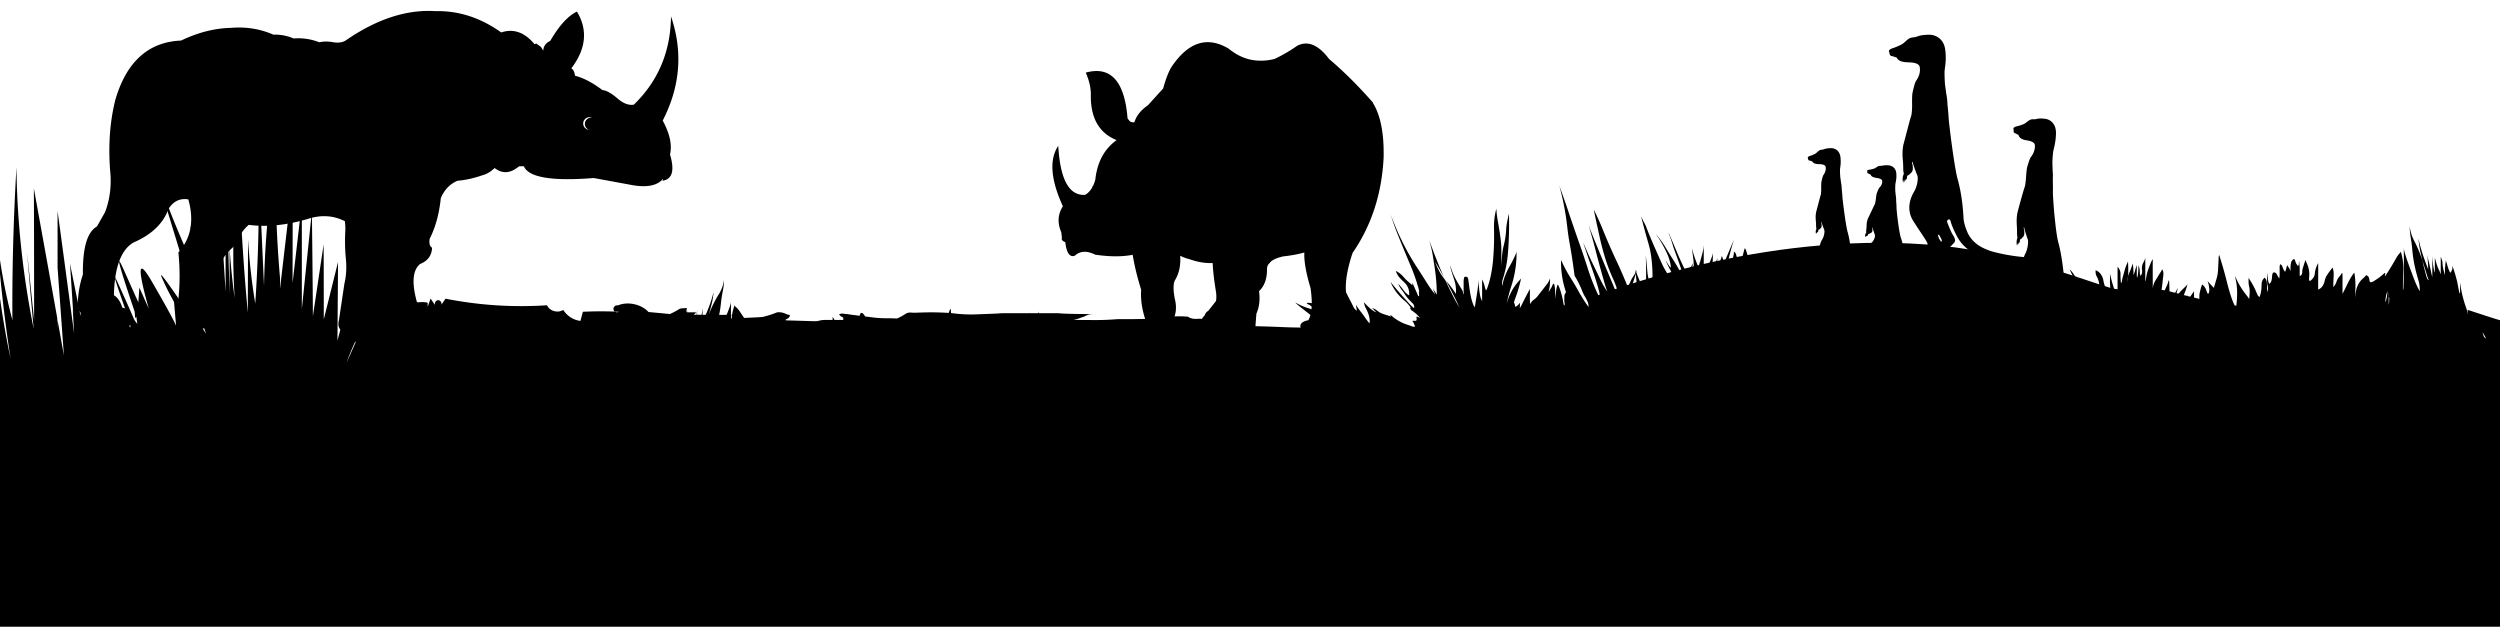 <svg width="1440" height="361" fill="none" xmlns="http://www.w3.org/2000/svg"><g clip-path="url(#clip0_33_1040)"><g clip-path="url(#clip1_33_1040)" fill="#000"><path d="M1712.39 194.497c.16.32.27.661.34 1.02.1.457.13.681.1.681-4.67.486-9.34.729-14 .729-.33 0-.59.077-.78.243-.65.486-1.34.729-2.09.729h-6.76c-.32 0-.6.077-.83.243-1.13.748-2.5 1.263-4.08 1.555-.46.097-.85.262-1.17.486-.8.515-1.68.826-2.62.923-2.11.195-4.04.778-5.79 1.75-.19.097-.37.146-.53.146-4.5.165-9.02.243-13.52.243-.65 0-1.23.126-1.75.388-.12.069-.22.243-.29.535-.1.36-.24.554-.44.583-2.33.292-4.73.438-7.19.438-.97 0-1.83.214-2.58.631-.19.098-.31.37-.34.827 0 .32-.02.486-.05.486-2.07.32-4.15.486-6.22.486-2.89 0-5.79-.078-8.7-.243-2.56-.127-4.98.116-7.25.729-1 .262-1.99.505-2.96.729-.61.165-1.19.359-1.7.583-1.56.709-3.23.923-5.01.632-6.25-.972-12.42-1.575-18.47-1.799l.72.729c.07.068.18.263.35.584-3.09.972-6.31 1.263-9.68.874-.81-.097-1.6-.175-2.38-.243a17.817 17.817 0 01-4.18-.777 130.22 130.22 0 00-8.95-2.625 26.941 26.941 0 00-7.19-.874c-.59 0-1 .272-1.27.826-.12.262-.27.505-.43.729a.923.923 0 01-.73.437c-.49.029-.96.068-1.41.097-.32-.194-.64-.388-.93-.583-1.39-.845-3.04-1.166-4.96-.972-2.98.36-5.9.34-8.75-.048-1.75-.263-3.32-.846-4.71-1.75-2.04-1.293-4.16-2.061-6.37-2.284-.61-.068-1.12.068-1.51.389-.51.418-.97.748-1.36.972-.16-.166-.32-.321-.49-.486a3.214 3.214 0 00-.53-.438c-.46-.359-.9-.709-1.36-1.069-.2-.126-.39-.262-.58-.389-.3-.194-.61-.34-.93-.437-.65-.224-1.14-.418-1.46-.583 0 .165.02.32.05.486.13.486.13.923 0 1.312-.03.097-.34.126-.92.097-.85-.292-1.67-.603-2.48-.923-.81-.321-1.61-.7-2.38-1.118a55.038 55.038 0 01-3.89-2.284v4.374a22.217 22.217 0 01-3.31-1.653 34.307 34.307 0 01-2.58-1.701 43.996 43.996 0 00-4.91-3.207 21.932 21.932 0 01-4.22-3.159c.16.32.32.651.48.972.17.32.36.631.58.923.27.36.54.71.83 1.069.36.457.65.943.88 1.458.09.292.21.564.34.826.19.389.45.904.77 1.556-.32-.166-.65-.321-.97-.486a30.802 30.802 0 01-2.82-1.604c-.55-.389-1.07-.826-1.55-1.312a175.3 175.3 0 00-2.39-2.43c.33.486.66.972.98 1.458.48.651.9 1.331 1.26 2.041.26.583.51 1.195.73 1.847.1.32.18.661.24 1.02.1.457-.02.924-.34 1.41-.32 0-.76-.029-1.31-.098-.39-.262-.78-.66-1.17-1.215a7.993 7.993 0 00-1.36-.68c-.32-.126-.6-.311-.82-.535-.1-.097-.28-.077-.54.049.1.194.26.515.49.972.09.194.22.535.39 1.021v.972c0 .32-.17.651-.49.972a58.67 58.67 0 00-2.82-1.653 16.2 16.2 0 01-2.87-1.895c-.87-.71-1.87-1.478-3.01-2.284v3.402c0 .32-.17.651-.49.972-.48-.321-.97-.652-1.46-.972-.48-.321-.94-.681-1.36-1.07-1-.903-1.91-1.914-2.72-3.013a.636.636 0 01-.15-.194c.23.875.64 1.701 1.22 2.478.46.613.6 1.361.44 2.236-.03.194-.15.321-.34.389-1.27.36-2.39.078-3.36-.826a36.614 36.614 0 00-4.08-3.111c-1.63-1.098-2.89-2.362-3.79-3.791 0 .03.02.078.04.146.23.457.44.924.64 1.41.12.32.29.631.48.923.13.194.25.389.34.583.23.457.27.924.1 1.41-.49-.321-.97-.652-1.46-.972-.81-.486-1.57-1.04-2.28-1.653a134.19 134.19 0 01-5.5-5.103 27.794 27.794 0 00-5.15-3.839c-.87-.554-1.88-.904-3.01-1.069.03 1.487.03 2.945 0 4.374v4.374c0 .486-.12.894-.34 1.215-.1.165-.32.243-.64.243a26.87 26.87 0 01-5.93-4.715c-.87-.903-1.73-1.817-2.57-2.721 0 .36-.07.729-.2 1.118-.48-.515-.87-.953-1.17-1.313-.36-.417-.71-.845-1.06-1.263-.36-.486-.75-.778-1.17-.875-2.4-.651-4.8-1.332-7.2-2.041a1216.88 1216.88 0 01-14.34-4.666c-.55-.165-1.1-.34-1.65-.534v2.77c0-.107-.02-.224-.05-.34-.1-.875-.24-1.73-.44-2.576-.12-.389-.26-.778-.39-1.166a68.48 68.48 0 01-3.06-11.81c-.1-.807-.22-1.623-.39-2.43v5.346c0 .321-.1.631-.29.923-.39-1.779-.75-3.548-1.07-5.297a33.725 33.725 0 00-.87-3.791 86.912 86.912 0 00-2.14-6.901v.486c0 .321-.03.797-.1 1.409-.26.515-.55 1.186-.88 1.993-.32-.165-.55-.37-.68-.632-.19-.389-.37-.797-.53-1.215-.32-.875-.6-1.75-.83-2.624-.26-.904-.55-1.847-.87-2.819v.972c0 .165-.02.321-.05.486-.07.321-.13.651-.2.972 0 .486-.02.972-.04 1.458h-.15v4.86a70.14 70.14 0 00-.53-1.944 19.75 19.75 0 01-.49-1.944c-.07-.321-.13-.661-.2-1.021-.12-.943-.21-1.895-.24-2.867a30.065 30.065 0 00-.97-2.916v10.206c-.17-.486-.34-.972-.54-1.458a10.3 10.3 0 00-.43-.972c-.32-.651-.62-1.312-.88-1.993a52.586 52.586 0 01-1.07-3.353l-.48-1.944v8.748a3.33 3.33 0 01-.34-1.021 36.821 36.821 0 01-.64-3.353 85.263 85.263 0 01-.39-3.888c-.02-.486-.06-.972-.09-1.458v9.72a36.87 36.87 0 000 2.576.355.355 0 00-.05-.146 90.403 90.403 0 01-1.07-4.812 148.67 148.67 0 00-1.17-4.957 22.34 22.34 0 01-.53-3.207c0 .583.03 1.185.1 1.798.06.972.12 1.944.19 2.916.1 1.293.15 2.595.15 3.888a283.49 283.49 0 01-2.14-5.735 92.278 92.278 0 01-3.5-12.101c.06.583.12 1.185.19 1.798.22 1.944.54 3.859.92 5.735.39 1.749.78 3.479 1.17 5.2.58 1.72 1.14 3.45 1.65 5.2l1.46 4.666c.17.554.41 1.069.73 1.555-.65-.321-1.07-.826-1.26-1.507a64.671 64.671 0 01-1.22-4.325c-.48-1.847-.94-3.713-1.36-5.589-.29-.904-.6-1.818-.92-2.722a69.614 69.614 0 00-3.65-8.359 23.72 23.72 0 01-2.72-8.602c0 .651.02 1.293.05 1.944.12 1.623.32 3.227.58 4.811.39 2.304.68 4.598.88 6.901a78.255 78.255 0 002.18 12.636c.42 1.585.86 3.179 1.32 4.763.61 2.109.87 4.228.77 6.367a48.792 48.792 0 01-2.96-6.27 406.765 406.765 0 01-4.33-11.712 78.196 78.196 0 01-1.65-5.395 8.553 8.553 0 01-.24-1.652c.02 1.876.04 3.742.04 5.589 0 2.916-.02 5.832-.04 8.748 0 2.916-.07 5.832-.2 8.748a5.8 5.8 0 01-.29 1.458v-1.944c0-3.081.07-6.153.19-9.234.17-3.626-.26-7.174-1.26-10.644a1.476 1.476 0 00-.34-.534c0 .321-.08.564-.24.729-.78.748-1.54 1.778-2.29 3.11a137.622 137.622 0 01-6.51 10.595c.12-.583.22-1.186.29-1.798.03-.165-.08-.292-.34-.389-1.88 1.779-4.01 3.383-6.37 4.811-1.53.943-2.33.759-2.43-.534-.13-1.721-.78-2.693-1.95-2.916-.48.651-1.04 1.234-1.65 1.749-1.97 1.682-3.3 3.869-3.98 6.561-.42 1.721-.64 3.48-.64 5.298-.03-1.779 0-3.567.1-5.346.17-3.431-.03-6.678-.58-9.72-.32.321-.62.68-.88 1.069a40.765 40.765 0 00-2.53 4.277c-.48.972-.95 1.944-1.41 2.916a75.593 75.593 0 01-1.99 3.888v-5.346c.03-1.915.03-3.859 0-5.832 0-.321-.08-.613-.24-.875-.46.748-.96 1.429-1.51 2.041a8.759 8.759 0 00-1.75 3.159 7.617 7.617 0 01-.92 1.896c-.27.388-.56.748-.88 1.069v-.972c.03-1.779.1-3.567.2-5.346.12-2.071-.1-3.694-.68-4.86-.49.651-.98 1.293-1.46 1.944-.65.807-1.24 1.652-1.75 2.527a8.732 8.732 0 00-1.22 2.916c-.55 2.692-1.82 4.442-3.79 5.249-.03-1.944-.03-3.888 0-5.832v-9.769c0 .34-.11.632-.29.875-.91 1.682-1.46 3.519-1.66 5.492-.12 1.263-.65 2.352-1.55 3.256-.39.418-.83.797-1.31 1.118-.39-.389-.54-1.04-.44-1.944.36-2.945-.08-5.735-1.31-8.359a8.385 8.385 0 01-.68-1.847 10.85 10.85 0 00-.78 1.992c-.29.943-.59 1.876-.88 2.819a7.391 7.391 0 00-.29 1.993c.03 1.234-.46 2.041-1.46 2.43v-3.402c0-1.779-.12-3.548-.39-5.298-.06.292-.09.603-.09.924 0 .321-.03.797-.1 1.409-.1.195-.22.37-.39.535a6.412 6.412 0 01-1.6-2.868c-.3-1.234-.85-1.38-1.66-.437-.39.418-.63.894-.73 1.409-.22.943-.34 1.896-.34 2.868 0 .807-.02 1.477-.04 1.992-.13-.359-.32-.826-.54-1.409-.26-.389-.52-.758-.78-1.118a5.945 5.945 0 01-.58-.923c-.17.486-.29.972-.39 1.458-.07.321-.15.632-.24.923-.07.195-.13.389-.2.583-.09.292-.21.564-.34.827-.03.068-.16-.049-.39-.341a4.463 4.463 0 00-.34-.583c-.32-.612-.6-1.263-.82-1.944-.1-.291-.23-.554-.39-.777-.17-.263-.41-.467-.73-.632-.17.165-.27.34-.34.534-.1.292-.15.603-.15.924v3.888c0 .651-.03 1.293-.09 1.944-.07.972-.2 1.137-.39.486-.32-.486-.62-.992-.88-1.507-.22-.457-.5-.845-.83-1.166a1.293 1.293 0 00-1.16-.389c-.49.068-.8.603-.93 1.604-.06.651-.12 1.293-.19 1.944-.19 1.584-.68 2.595-1.46 3.013a3.566 3.566 0 01-.53-1.166 13.56 13.56 0 01-.39-2.333c-.1-.972-.23-1.944-.39-2.916v1.458a64.31 64.31 0 000 3.402c0 .807.1 1.604.29 2.381.29 1.293.36 2.605.19 3.937-.16-.486-.29-.972-.38-1.458-.07-.321-.1-.651-.1-.972 0-.972-.03-1.944-.1-2.916-.13-1.39-.58-2.362-1.36-2.916-.17.165-.32.321-.49.486-.71.807-1.09 1.779-1.16 2.916-.03.972-.08 1.944-.15 2.916a14.8 14.8 0 01-1.12 4.86c-.16-.165-.32-.321-.48-.486a3.318 3.318 0 01-.73-1.069c-.32-.749-.65-1.488-.97-2.236a43.802 43.802 0 00-3.55-6.464c-.2-.291-.37-.602-.54-.923v2.43c0 .807.1 1.604.29 2.381.3 1.264.41 2.576.34 3.937-.09 1.293-.17 2.459-.24 3.499-.58-.875-1.2-1.72-1.85-2.527a43.806 43.806 0 01-6.27-10.692c0 .321.03.632.1.923a37.375 37.375 0 011.02 10.255c-.07 2.43-.27 4.86-.63 7.29-1.1-2.012-2.11-4.423-3.02-7.242a107.67 107.67 0 01-1.99-6.949 246.818 246.818 0 00-4.67-16.427c-.16.321-.26.651-.29.972-.1 2.43-.21 4.86-.34 7.29a22.067 22.067 0 01-.82 5.2c-.56 1.847-1.09 3.674-1.61 5.492a103.863 103.863 0 01-3.65-3.937c.27.681.47 1.361.64 2.041.16.613.26 1.245.29 1.896.22 1.72.02 2.887-.63 3.499a5.232 5.232 0 01-.88-1.701 7.394 7.394 0 00-2.43-3.742c-.16.165-.27.34-.34.534-.46 1.39-.85 2.839-1.17 4.326a10.67 10.67 0 00-.19 1.944c0 1.817-.22 3.596-.68 5.346-.36 1.429-.86 1.915-1.51 1.458 0-.321-.03-.652-.1-.972-.09-.486-.19-.972-.29-1.458a8.156 8.156 0 01-.14-.972c-.13-.778-.25-1.536-.34-2.284v1.312c0 1.487-.07 2.945-.2 4.374-.07.486-.17.972-.34 1.458v-2.43c0-.652.05-1.283.15-1.896.07-.359.12-.709.19-1.069.1-.457.15-.923.15-1.409v-.486s.02.087.05.146c-.03-1.361-.05-2.703-.05-4.034-.32.486-.65.972-.97 1.458-.49.651-.95 1.312-1.37 1.992-.55.943-1.13 1.847-1.75 2.722-.06.097-.12.194-.19.292-.03.223-.07.466-.1.729-.16 1.04-.41 2.07-.73 3.11-.16.418-.24.875-.24 1.361-.32-1.915.03-3.645 1.07-5.2.22-1.682.36-3.383.39-5.103a6.213 6.213 0 01-1.36 3.596 42.013 42.013 0 00-2.48 3.353c-1.82 2.722-3.41 5.006-4.77 6.853.27-.389.47-.778.64-1.167a29.797 29.797 0 011.6-3.061c2.85-4.637 5.03-9.555 6.51-14.775.03-.097.08-.194.15-.291-.61.748-1.41 1.574-2.38 2.478-2.46 2.333-4.47 4.841-6.03 7.533a31.614 31.614 0 002.72-7.873 71.547 71.547 0 01-2.38 4.374 38.46 38.46 0 00-1.7 3.062c-.36.748-.59 1.283-.68 1.604v-3.645c0-3.081-.08-6.153-.25-9.234 0-.165-.07-.321-.24-.486-.16.486-.31.972-.44 1.458-.19.651-.43 1.263-.73 1.847-.35.709-.68 1.428-.97 2.138-.9 2.236-1.96 3.985-3.16 5.249.17-.321.27-.661.34-1.021.27-1.098.49-2.216.68-3.353.3-1.623.52-3.237.68-4.86.17-1.458.32-2.916.49-4.374.17-1.623-.08-2.751-.73-3.402-.16.486-.37.943-.63 1.361a33.28 33.28 0 00-1.12 1.701c-.61 1.04-1.24 2.07-1.9 3.11-1 1.584-1.57 3.256-1.7 5.006v-4.374c-.03-4.248-.03-8.457 0-12.636-.16.165-.29.34-.39.534-.48.904-.92 1.896-1.31 2.965a35.227 35.227 0 00-1.21 3.305c-.3.972-.54 1.963-.73 2.964-.13.778-.27 1.556-.39 2.333a.982.982 0 01-.29.535v-2.43c.03-3.402.03-6.804 0-10.206v-.972c-.17.972-.47 1.847-.93 2.624-.87 1.458-1.18 3.013-.92 4.666.19 1.293-.1 2.401-.88 3.305a6.4 6.4 0 01-.43-2.333c0-1.332-.25-2.605-.73-3.84a98.197 98.197 0 01-.15 3.354 20.012 20.012 0 01-.58 3.839 1.805 1.805 0 01-.25-.923 96.454 96.454 0 010-3.402v-1.944c0-.321.02-.651.05-.972-.36.807-.65 1.633-.87 2.478-.26 1.07-.61 2.187-1.07 3.354.03 1.584.03 3.207 0 4.86v-4.86c0-2.265-.13-4.52-.39-6.756-.22.613-.46 1.235-.68 1.847a37.419 37.419 0 01-1.36 3.451c-.29.68-.52 1.361-.68 2.041-.07.612-.13 1.234-.2 1.847l-.09 1.458a10.71 10.71 0 01.29-3.305v-.583c.12-2.43.11-4.86-.05-7.29 0-.165-.08-.321-.24-.486 0 .321-.07.612-.2.875a20.404 20.404 0 00-1.46 3.936c-.29 1.04-.61 2.168-.97 3.402-.19.681-.36 1.361-.49 2.041-.22 1.526-.48 2.158-.77 1.896 0-.321-.02-.651-.05-.972a31.593 31.593 0 01-.15-3.888c.03-1.721-.53-3.179-1.7-4.374v12.879c.2 1.263.36 2.527.49 3.791a.49.49 0 01-.05-.146 9.093 9.093 0 00-.59-1.896c-.19-.486-.36-.952-.53-1.409.17 1.555.22 3.14.19 4.763-.8-.875-1.23-1.847-1.26-2.916a12.416 12.416 0 00-.58-3.451 77.146 77.146 0 01-2.04-7.727v.972c.02.845.02 1.652 0 2.43-.03 1.137 0 2.265.09 3.402.2 2.041 0 3.664-.58 4.86a32.772 32.772 0 01-1.8-3.013c-.71-1.39-1.2-2.848-1.46-4.374-.48-3.014-1.97-5.084-4.47-6.221-.2 1.39.03 2.653.68 3.791.75 1.36 1.2 2.848 1.36 4.471.1 1.137.32 2.235.68 3.305.07.165.12.32.15.486 1.33 1.72 1.83 3.693 1.5 5.929-.48-.486-.94-1.001-1.36-1.555-2.59-3.373-5.32-6.61-8.21-9.72a48.303 48.303 0 013.59 5.54c1.34 2.206 1.54 4.112.64 5.735-.95-.292-1.73-.943-2.39-1.944a18.024 18.024 0 00-2.18-2.673c-2.24-2.304-3.97-4.792-5.2-7.485-1.07-2.459-2.48-4.587-4.23-6.366.16.486.36.952.58 1.409 1.23 2.625 2.55 5.366 3.94 8.214.68 1.36 1.31 2.741 1.89 4.131.68 1.681.91 3.401.68 5.151-.06.36-.17.7-.34 1.021-.16-.166-.32-.321-.48-.486a29.649 29.649 0 01-4.77-6.367 39.948 39.948 0 00-2.23-3.645c-1.46-2.07-2.94-4.053-4.43-5.929.75 2.819 2.02 5.521 3.79 8.116.75 1.069.71 1.73-.09 1.993-.49-.165-.95-.37-1.36-.632a3.608 3.608 0 01-1.02-.875 188.077 188.077 0 00-5.84-7.241c.49.807 1.02 1.584 1.61 2.333a23.582 23.582 0 012.43 3.936c.51 1.167 1.02 2.352 1.5 3.548.46 1.195.37 1.973-.24 2.333-.61-.71-1.28-1.487-1.99-2.333a254.986 254.986 0 00-7.15-8.359c.1.972.41 1.944.92 2.916a120.68 120.68 0 003.5 5.783c.42.68.8 1.38 1.12 2.09.17.418.25.875.25 1.361a8.382 8.382 0 01-1.32-1.069c-.58-.584-1.14-1.167-1.7-1.75a49.317 49.317 0 01-2.04-2.284c.1.389.17.797.19 1.215a8.465 8.465 0 01-.87-1.021 7.508 7.508 0 00-2.43-1.992c-1.85-1.002-3.38-2.217-4.57-3.645.16.262.31.554.44.874.29.846.71 1.604 1.26 2.285.58.709 1.14 1.438 1.65 2.187.62.874 1 1.798 1.17 2.77a43.74 43.74 0 014.42 3.791c.91.874 1.72 1.817 2.43 2.818.1.127.07.36-.09.681a54.79 54.79 0 00-2.97-1.847 83.485 83.485 0 01-4.57-2.77 169.613 169.613 0 01-9.87-7.047c.32.321.66.632 1.02.923.95.846 1.9 1.672 2.87 2.479 2.04 1.817 3.81 3.761 5.3 5.832-.65-.166-1.29-.486-1.94-.972a8.104 8.104 0 00-2.05-1.118c-2.49-.943-4.68-2.498-6.56-4.666.78 1.07 1.67 2.071 2.68 3.014.9.874 1.58 1.866 2.04 2.964.19.515.09 1.05-.29 1.604 1.29 1.04 1.57 1.895.82 2.576-.48-.166-.95-.36-1.41-.584-.84-.417-1.52-.826-2.04-1.215-.29-.097-.6-.165-.92-.194-.81-.126-1.64-.262-2.48-.389 1 .613 2.02 1.196 3.06 1.75.94.486 1.39 1.186 1.36 2.09h-.97c-.49 0-.94-.078-1.36-.243-2.5-.943-5.09-1.73-7.78-2.382-2.69-.68-4.96-1.749-6.81-3.207.49.486.96.991 1.41 1.506.1.098.22.214.34.341l.59.291c.8.418 1.63.894 2.48 1.409h-.05a7.005 7.005 0 01-3.02-1.7 72.29 72.29 0 01-10.55-6.561 12.98 12.98 0 00-1.84-1.118c.16.165.31.34.43.534.2.292.51.632.93 1.021.55.418 1.07.875 1.55 1.361.32.321.65.651.98.972a21.924 21.924 0 01-4.38-1.944 14.022 14.022 0 01-3.01-2.284c-1.95-1.818-4.14-2.693-6.57-2.625.27.515.57 1.001.93 1.458.29.36.58.71.87 1.069.68.778 1.29 1.604 1.8 2.479.13.262.2.554.2.875a2.219 2.219 0 00-.54-.389c-.78-.389-1.56-.758-2.33-1.118-1-.457-2-.875-2.97-1.263-.29-.098-.6-.146-.92-.146.16.165.32.321.48.486.17.165.31.34.44.534a9.867 9.867 0 001.75 2.09c1.07 1.001 1.46 2.236 1.17 3.694-.32 0-.61-.068-.88-.195a74.907 74.907 0 01-3.06-1.603c-1.72-.904-2.98-2.09-3.79-3.548.16.651.36 1.293.58 1.944.1.321.22.651.34.972.2.486.46.845.78 1.069.9.583.85 1.02-.19 1.312-.85-.292-1.68-.603-2.48-.923a21.843 21.843 0 00-4.38-1.312c-.61-.098-1.21-.001-1.8.291.1.194.23.369.39.535l.97.972c.49.486.98.972 1.46 1.458-.48-.166-.94-.37-1.36-.632a28.564 28.564 0 00-6.81-2.916c-1.33-.389-2.48-.661-3.45-.826.17.165.32.321.49.486.97.972 2.04 1.769 3.21 2.381.9.457 1.28 1.118 1.12 1.993-1.95.194-3.87.029-5.79-.486-1.1-.321-2.22-.506-3.35-.535-.46-1.779-.93-3.577-1.41-5.394-.95-3.471-1.78-6.97-2.53-10.498.12 1.652.16 3.305.09 4.957-.06 2.109-.04 4.209.05 6.318.13 2.401.25 4.782.34 7.144-.26-.515-.95-2.333-2.09-5.443-1.13-3.139-3.43-8.184-6.9-15.114-3.5-6.931-4.31-6.629-2.43.923 1.91 7.552 2.67 11.207 2.28 10.984-.48-1.682-.95-3.354-1.41-5.006a351.379 351.379 0 01-3.06-12.296 44.898 44.898 0 01-.48-3.013c0 .126.01.272.04.437.2 1.779.41 3.567.64 5.346.32 2.362.7 4.714 1.11 7.047.36 2.109.75 4.209 1.17 6.318-1.36-.651-2.28-.311-2.77 1.021a51.67 51.67 0 00-1.07-3.013 53.101 53.101 0 01-1.94-6.464c.12.972.24 1.924.34 2.867.19 1.721.46 3.402.82 5.055.27 1.137.54 2.264.83 3.402-.03.068-.07.126-.1.194-.32 1.361-.99 2.236-1.99 2.624-.2-.515-.41-1.04-.63-1.555a218.406 218.406 0 00-3.89-8.651 171.57 171.57 0 001.89 6.464c.39 1.332.81 2.654 1.27 3.985-.1 0-.2.02-.29.049a89.044 89.044 0 00-1.66-3.791c-1.26-2.945-2.55-5.9-3.89-8.845-.84-1.876-1.67-3.771-2.48-5.686-.58-1.39-1.18-2.79-1.79-4.18-.27-.651-.52-1.293-.78-1.944-.07.263-.08.486-.05.681.46 1.973.97 3.936 1.55 5.88.95 3.081 1.98 6.124 3.12 9.137 1.26 3.276 2.6 6.493 4.03 9.671h-.1a99.285 99.285 0 01-4.66-7.144 681.397 681.397 0 00-6.03-9.963 5.464 5.464 0 00-.24-.486c.16.486.34.972.53 1.458 1.04 2.79 1.9 5.618 2.58 8.505.41 1.721.87 3.402 1.36 5.055.36 1.195.8 2.352 1.31 3.45h-.05c-.51.224-1.12.311-1.8.243-.09 0-.19-.019-.29-.048l-8.26-15.066c4.96 9.982 7.19 14.997 6.71 15.066-.13 0-.27.019-.39.048-.27.068-.54.126-.83.194-1.33.263-5.49-5.025-12.49-15.843 5.61 11.956 8.33 18.39 8.16 19.294-.12.68-.36 1.341-.68 1.993a28.09 28.09 0 01-2.09-4.52c-.16-.418-.31-.855-.44-1.312a77.16 77.16 0 00-4.37-11.616c-.39-.845-.83-1.671-1.31-2.478v2.916c0 .486-.03.972-.1 1.458-.1.486-.26.952-.49 1.409-.09.194-.39.37-.87.535a1.357 1.357 0 01-.34-.535c-.26-.612-.54-1.215-.83-1.798-.19-.389-.41-.778-.63-1.166-.26-.418-.51-.846-.73-1.264a5.081 5.081 0 00-.83-1.069l-.97-.972v6.804a9.41 9.41 0 01-.92-.535 3.28 3.28 0 01-.54-.437 5.06 5.06 0 01-.82-1.069c-.42-.749-.9-1.458-1.41-2.139-.46-.612-1-1.166-1.66-1.652-.03 1.137-.66 1.701-1.89 1.701-.49 0-.86-.165-1.12-.486-.39-.486-.7-1.04-.92-1.653-.27-.68-.56-1.341-.88-1.992-.32-.651-.65-1.293-.97-1.944-.17.321-.27.661-.34 1.02-.1.457-.15.924-.15 1.41 0 .321-.03.632-.09.923-.1.36-.18.71-.25 1.069-.09.457-.14.924-.14 1.41 0 .165-.02.321-.05.486-.13.486-.27.972-.44 1.458-.17-.165-.31-.34-.44-.535-.36-.612-.7-1.244-1.02-1.895a88.99 88.99 0 01-1.85-3.937 58.802 58.802 0 00-1.65-3.256c-.22-.389-.5-.748-.82-1.069-.17.321-.32.651-.44.972-.2.486-.41.952-.63 1.409l-.3.583a5.61 5.61 0 00-.48 1.41c-.07.321-.13.651-.2.972-.09.486-.24.972-.43 1.458-.13.321-.28.651-.44.972-.49-.321-.83-.71-1.02-1.167a7.274 7.274 0 01-.54-2.235c-.09-.807-.22-1.623-.39-2.43-.16-.972-.37-1.925-.63-2.868-.19-.68-.46-1.341-.78-1.992v7.29c0 .486-.04.952-.14 1.409-.07.36-.18.7-.34 1.021-.17-.807-.34-1.623-.54-2.43-.12-.486-.27-.972-.43-1.458-.17-.486-.33-.972-.49-1.458-.17-.486-.34-.972-.54-1.458-.29-.807-.6-1.623-.92-2.43-.16.651-.26 1.293-.29 1.944l-.39 4.86c-.19 1.779-.36 3.567-.49 5.346-.19 2.43-.61 4.695-1.26 6.804-.29-.943-.52-1.896-.68-2.868-.36-1.973-.7-3.956-1.02-5.929-.56-3.207-1-6.434-1.36-9.671-.03-.165-.13-.321-.29-.486-.52 1.487-.71 3.11-.59 4.86.07 1.137.1 2.265.1 3.402 0 .807-.07 1.604-.2 2.381-.02.195-.12.37-.29.535 0-.321-.05-.632-.14-.924a32.39 32.39 0 01-1.02-3.061 24.093 24.093 0 01-.78-3.791c-.17-1.458-.31-2.916-.44-4.374-.03-.321-.05-.651-.05-.972a20.473 20.473 0 00-1.65 6.804c-.03.807-.08 1.623-.15 2.43-.09.972-.14 1.944-.14 2.916v.972c-.32-1.293-.61-2.595-.88-3.888-.36-1.779-.73-3.567-1.12-5.346a46.88 46.88 0 01-.87-5.881c-.2-2.167-.71-4.247-1.56-6.221a1.798 1.798 0 00-.39-.534c-.16.321-.29.661-.38 1.02-.23.943-.47 1.876-.73 2.819-.39 1.487-.8 2.984-1.22 4.471-.22.778-.44 1.575-.63 2.382-.13.486-.27.972-.44 1.458 0-.807-.07-1.604-.19-2.382-.2-1.001-.41-2.012-.63-3.013a28.726 28.726 0 00-1.026-3.645c-.194-.457-.535-.845-1.021-1.166 0 .651-.068 1.283-.194 1.895a56.426 56.426 0 01-.924 3.888 40.08 40.08 0 01-1.41 4.374c-.486 1.235-.612 2.547-.389 3.937a34.808 34.808 0 01-1.75-3.499 14.59 14.59 0 01-.972-3.354 29.43 29.43 0 00-1.313-4.763 31.83 31.83 0 01-.923 2.819 25.055 25.055 0 00-1.799 8.797v-7.29c0-1.04.068-2.061.194-3.062-.262.68-.534 1.361-.826 2.041a44.709 44.709 0 01-2.431 4.812 1.888 1.888 0 00-.243.437 22.49 22.49 0 01-.243 1.215 11.7 11.7 0 00-.34 2.819c-.224-1.429-.03-2.77.583-4.034.418-2.236.681-4.452.778-6.658.029-1.332.068-2.654.097-3.985a6.938 6.938 0 01-.243 1.458c-.165.554-.34 1.088-.535 1.603-.68 1.944-1.487 3.743-2.431 5.395-1.195 2.167-1.895 4.403-2.09 6.707V140.94a20.632 20.632 0 01-.243 2.478 50.939 50.939 0 01-1.07 4.471c-.165.554-.321 1.099-.486 1.653-.068.418-.116.826-.146 1.215a1.416 1.416 0 01-.145-.243c-.127.359-.243.729-.341 1.118-.165.806-.321 1.652-.486 2.527v1.458a8.762 8.762 0 01-.049-1.604 56.17 56.17 0 01-1.361-3.256 82.24 82.24 0 01-1.847-5.395c-.224-.807-.457-1.604-.681-2.381.263 1.749.506 3.518.729 5.297a38.9 38.9 0 01.292 7.825 3.295 3.295 0 01-.826-.583 10.48 10.48 0 01-1.07-1.361c-.068-.097-.126-.214-.194-.34.321 2.041.389 4.101.194 6.172a27.42 27.42 0 01-1.799-2.527 48.046 48.046 0 01-2.868-5.346 194.74 194.74 0 01-3.16-7.145 771.011 771.011 0 00-4.375-10.206 2.032 2.032 0 00-.389-.534 64.197 64.197 0 012.431 6.804 65.446 65.446 0 001.652 4.811c.487 1.332.973 2.673 1.459 4.034a1114.97 1114.97 0 013.16 9.137c-.486-.651-.972-1.293-1.459-1.944a17.393 17.393 0 01-1.312-2.041 100.644 100.644 0 00-3.306-5.541 285.805 285.805 0 01-4.181-6.755c-1.779-2.945-3.695-5.609-5.737-7.971a67.384 67.384 0 016.223 10.692c1.362 2.848 2.207 5.755 2.528 8.7a3.933 3.933 0 01-1.167-1.167 215.31 215.31 0 01-2.09-3.304 65.197 65.197 0 002.674 5.491 31.596 31.596 0 012.188 4.909 16.59 16.59 0 01.826 3.305c-3.403-3.723-6.126-7.941-8.167-12.636a879.94 879.94 0 01-3.452-7.776 302.855 302.855 0 01-3.744-8.797c-.583-1.487-1.166-2.984-1.75-4.471-.068-.126-.126-.262-.194-.389a58.19 58.19 0 01-2.382-4.811 454.622 454.622 0 004.083 15.114 51.505 51.505 0 011.848 8.797 81.69 81.69 0 01.68 10.595v6.804c-1.653-2.79-2.644-5.861-2.965-9.234a316.267 316.267 0 00-.924-9.526c.195 5.278.243 10.566.146 15.844a183.24 183.24 0 01-.34 7.29c0 .165-.078.321-.243.486a64.336 64.336 0 00-2.82-8.311 148.482 148.482 0 01-2.82-7.144c.127.943.243 1.876.341 2.819.291 2.595.505 5.181.632 7.776.194 3.402.223 6.804.097 10.206a5.55 5.55 0 01-.292 1.458 12.01 12.01 0 00-.583-1.41 62.599 62.599 0 01-2.82-6.512 267.211 267.211 0 00-8.167-19.294 349.09 349.09 0 01-7.341-16.719 167.862 167.862 0 00-5.105-11.566 54.487 54.487 0 01-.632-1.41c.36 1.944.749 3.888 1.167 5.832l2.042 9.331a151.888 151.888 0 004.035 15.018 98.906 98.906 0 003.938 9.963 47.851 47.851 0 013.743 12.393c.029.165.049.321.049.486a7.622 7.622 0 01-.778-1.507 148.877 148.877 0 00-2.917-7.581 4367.175 4367.175 0 01-10.939-26.342 235.309 235.309 0 01-3.306-8.456 433.539 433.539 0 014.327 15.698 503.63 503.63 0 002.723 10.157 431.45 431.45 0 002.528 8.845 83.532 83.532 0 001.167 3.597c.875 1.39 1.487 2.605 1.847 3.645.029.165.049.321.049.486a8.09 8.09 0 01-1.119-2.041c-.262-.71-.515-1.41-.777-2.09-.263-.418-.535-.856-.827-1.312a44.981 44.981 0 01-3.257-5.881 1699.81 1699.81 0 00-5.008-10.4 320.842 320.842 0 01-4.764-10.692c.418 1.39.875 2.789 1.361 4.179a758.243 758.243 0 004.181 12.199 219.152 219.152 0 012.82 8.796 40.213 40.213 0 011.313 5.832c.029.292-.03.603-.195.924a117.489 117.489 0 01-6.855-17.01 458.556 458.556 0 00-4.375-13.074 1159.359 1159.359 0 01-6.903-20.071 592.457 592.457 0 00-5.105-14.483 152.963 152.963 0 014.521 23.328c.389 3.567.904 7.115 1.556 10.643a306.27 306.27 0 012.333 15.115c.127.904.263 1.827.389 2.77a40.742 40.742 0 011.896 3.305 52.898 52.898 0 012.528 5.54 20.154 20.154 0 001.41 2.916 26.548 26.548 0 012.236 4.617c.195.515.214 1.098.049 1.75a93.206 93.206 0 01-5.639-8.845 148.697 148.697 0 00-4.376-7.436 79.59 79.59 0 01-5.445-9.963c-.165-.321-.32-.651-.486-.972-.126 6.386.827 12.539 2.869 18.468a9.793 9.793 0 01-.535.923 1.484 1.484 0 00-.243.583 5.228 5.228 0 00-.195 1.41v1.944c0 .486.049.952.146 1.409.195.972-.019 1.478-.632 1.507 0-.652-.049-1.293-.146-1.944a41.29 41.29 0 00-.923-4.374 34.768 34.768 0 00-1.605-4.763 2.708 2.708 0 00-.68-1.069c-.166.486-.312.972-.438 1.458a14 14 0 00-.437 1.944 232.896 232.896 0 01-.535 4.374 2.242 2.242 0 00-.049.437v-3.839c0-1.458-.146-2.887-.437-4.277-.03-.224-.214-.418-.535-.583-.165.165-.36.466-.584.923a10.928 10.928 0 01-.972 1.944 38.684 38.684 0 01-1.312 1.993c.126-.486.262-.972.388-1.458a16.12 16.12 0 00.389-2.43c.098-1.293.146-2.595.146-3.888-.165.321-.311.651-.437.972-.36.807-.798 1.536-1.313 2.187-1.818 2.333-3.646 4.685-5.493 7.047a10.317 10.317 0 01-2.188 2.041c-.972.612-1.536 1.39-1.702 2.333a.953.953 0 01-.291-.535 9.306 9.306 0 01-.195-1.895v-6.172a324.868 324.868 0 00-4.91 9.525 15.652 15.652 0 01-.875 1.507c0-1.069.049-2.119.146-3.159-1.002 1.39-2.334 2.449-3.987 3.159a2.11 2.11 0 00.243-.972c0-1.361.224-2.654.681-3.888a83.664 83.664 0 003.646-12.247c-.262.32-.535.651-.826.972a29.784 29.784 0 00-5.348 7.824 35.128 35.128 0 00-2.188 5.881 99.172 99.172 0 012.82-10.546 61.133 61.133 0 002.917-19.878 5.97 5.97 0 01-.486 1.798 75.236 75.236 0 01-3.695 7.339c-2.042 3.596-3.403 7.29-4.084 11.081a8.936 8.936 0 01.292-3.937 65.934 65.934 0 003.014-15.017c.613-7.582.807-15.193.584-22.842a93.585 93.585 0 00-.876 3.888 33.593 33.593 0 00-.729 5.346 46.496 46.496 0 01-1.41 9.185 34.102 34.102 0 00-.875 4.957 112.168 112.168 0 00-.437 7.242c-.029-3.237-.049-6.483-.049-9.72 0-2.43-.175-4.831-.535-7.193a178.58 178.58 0 00-1.507-9.38 68.354 68.354 0 01-.826-6.755v-.486c-1.041 3.791-1.488 7.679-1.361 11.664a160.09 160.09 0 01-.632 18.954 78.082 78.082 0 01-1.362 8.651 51.525 51.525 0 01-2.041 6.901c-.127.321-.273.651-.438.972-.165-.165-.34-.486-.535-.972-.126-.486-.262-.972-.389-1.458a18.65 18.65 0 00-1.458-3.888v12.636a20.794 20.794 0 00-.535-1.41 9.623 9.623 0 01-.632-2.041 50.387 50.387 0 01-.826-9.137 63.427 63.427 0 01-.292 3.305 145.642 145.642 0 01-.924 6.415 317.58 317.58 0 00-.826 5.249c-.068.36-.175.7-.341 1.021a22.772 22.772 0 01-1.555-3.985 47.513 47.513 0 01-1.021-4.763c-.36-2.43-.7-4.88-1.021-7.339-.165-1.293-.895-1.769-2.188-1.409a3.723 3.723 0 00-.34 1.02 12.115 12.115 0 00-.146 1.896v7.29c-.321-.651-.486-1.293-.486-1.944a20.297 20.297 0 00-1.07-1.896 89.52 89.52 0 01-2.868-4.86c-1.488-2.721-2.596-5.491-3.306-8.31.097 1.166.321 2.284.681 3.353a241.85 241.85 0 001.604 4.957c.904 2.848 1.235 5.609.972 8.262a47.307 47.307 0 00-5.153-6.901 8.902 8.902 0 00-.486-.534 147.257 147.257 0 013.014 5.637 245.27 245.27 0 014.667 9.526 64.401 64.401 0 01-3.84-6.804 310.03 310.03 0 01-4.327-8.894 47.231 47.231 0 01-2.188-2.965c-1.458-2.303-2.674-4.83-3.646-7.581a332.308 332.308 0 015.153 8.991 199.946 199.946 0 01-4.035-9.526 346.344 346.344 0 01-4.521-11.907c.292 1.069.583 2.158.875 3.256a57.46 57.46 0 011.313 6.318c.32 2.071.651 4.151.972 6.221.321 2.139.583 4.277.778 6.415.291 3.043.437 6.105.437 9.186-.68-1.099-1.38-2.207-2.09-3.305a1.432 1.432 0 00-.146-.243c.418 1.195.846 2.381 1.264 3.548a20.796 20.796 0 00-1.021-1.41 67.317 67.317 0 01-3.549-5.103 548.345 548.345 0 00-5.931-9.282 145.483 145.483 0 01-11.182-20.704 211.39 211.39 0 01-3.937-9.671c.165.486.32.972.486 1.458a123.294 123.294 0 002.674 7.679 913.04 913.04 0 008.41 20.509 108.549 108.549 0 013.452 9.38c.165.554.321 1.117.486 1.701.36.942.632 1.944.826 3.013.068.321.098.651.098.972l-.195-.195c.097.71.166 1.439.195 2.187 0 .127-.166.273-.486.438a66.108 66.108 0 00-1.021-2.43 431.128 431.128 0 00-2.383-5.346v1.458c-.32-.321-.651-.632-.972-.924l-1.847-1.555a20.793 20.793 0 01-1.896-1.944c-1.556-1.818-3.16-3.11-4.813-3.888.418 1.332 1.021 2.479 1.799 3.451a25.645 25.645 0 002.625 2.721c2.46 2.168 3.529 4.831 3.208 7.971-.165-.165-.457-.36-.875-.583a15.607 15.607 0 01-2.333-2.479 49.283 49.283 0 00-3.112-3.742 13.86 13.86 0 001.945 3.402 27.098 27.098 0 011.799 2.527 23.513 23.513 0 002.576 3.305 92.734 92.734 0 001.896 1.944c.876.806 1.196 1.778.973 2.916-.943-.681-1.925-1.624-2.966-2.819a103.209 103.209 0 00-2.771-3.062c-2.849-3.139-5.445-6.201-7.778-9.185a22.195 22.195 0 002.333 4.471 28.867 28.867 0 005.737 6.367 18.179 18.179 0 013.208 3.499.88.88 0 010 .972c.195.262.36.534.487.826a.463.463 0 00.145.097c2.169 1.429 3.86 2.945 5.056 4.568a5.978 5.978 0 01-.583-.34 2.246 2.246 0 00-1.556-.486c.098.292.146.603.146.924v.972c0 .165-.165.32-.486.486h-1.945c.166.32.341.631.535.923.127.194.224.389.292.583.097.292.214.564.34.826.029.069.127.263.292.584v.486h-.486c-.486 0-.943-.078-1.362-.243a66.71 66.71 0 00-2.576-.924 25.037 25.037 0 01-6.612-3.256 19.617 19.617 0 01-3.111-2.527c.097.389.146.758.146 1.118a11.875 11.875 0 00-1.994-.778 27.67 27.67 0 01-3.208-1.069 8.318 8.318 0 01-1.653-.924c-.584-.417-1.167-.845-1.75-1.263a6.3 6.3 0 00-2.042-.826l.486.486.486.486.486.486.973.972a6.492 6.492 0 01-1.362-.632 20.066 20.066 0 01-2.479-1.847 57.119 57.119 0 01-2.431-2.381l-.972-.972c.165.651.34 1.292.535 1.944.126.486.321.943.583 1.36.36.71.7 1.429 1.021 2.139.321.748.603 1.506.826 2.284.419 1.458.555 2.936.389 4.423-.32-.321-.632-.661-.923-1.021a33.203 33.203 0 01-2.042-2.819 40.942 40.942 0 00-1.848-2.478 51.325 51.325 0 01-3.062-4.326c.126.807.262 1.624.389 2.43.068.389.116.681.145.875.03 0 .069.02.098.049 0 .359-.029.34-.098-.049a4.156 4.156 0 01-1.847-1.895l-1.458-2.916a206.728 206.728 0 01-2.285-4.423 550.172 550.172 0 01-5.154-10.06 49.131 49.131 0 00-5.59-8.845c.165.321.291.661.389 1.02.68 2.207 1.429 4.442 2.236 6.707.36 1.001.661 2.022.924 3.062.223.904.34 1.847.34 2.819a39.85 39.85 0 01-.195 3.888 1.051 1.051 0 01-.194.389 19.748 19.748 0 011.313 3.985c-.292 0-.73-.029-1.313-.097-.389-.263-.651-.36-.778-.292.127.418.195.875.195 1.361 0 .165.126.369.389.632.068.068-.069.174-.389.34-.321 0-.778-.029-1.362-.097a18.589 18.589 0 00-1.166-.729c-.418-.263-.992-.506-1.702-.729l1.215 1.215c.224.223.37.515.438.874.097.457.146.924.146 1.41a.943.943 0 00-.535-.292 7.76 7.76 0 01-1.847-.729 36.18 36.18 0 01-2.869-1.944c-1.429-1.04-3.062-1.992-4.91-2.867.807 1.429 1.945 2.721 3.403 3.888a24.472 24.472 0 004.23 2.624c.068.029.126.068.194.097.321.098.661.214 1.021.34 1.196.389 2.431.759 3.695 1.118a7.32 7.32 0 011.556.583c-.068.389-.7.341-1.896-.145a211.862 211.862 0 01-4.376-1.896 84.382 84.382 0 01-4.035-1.555 20.65 20.65 0 00-4.813-1.263 4.374 4.374 0 00-1.847.097c.165.32.36.534.583.632a6.786 6.786 0 012.237 1.36 9.015 9.015 0 003.403 1.993c.846.262 1.633.612 2.382 1.069.321.194.661.389 1.021.583.486.166.991.311 1.507.438.612.165 1.196.359 1.75.583.262.097.467.311.632.632a20.486 20.486 0 01-3.889-1.653 248.742 248.742 0 01-9.14-2.819 37.692 37.692 0 01-5.202-2.138c-.651-.321-1.264-.7-1.847-1.118.097.127.194.263.292.389.291.36.612.68.972.972a135.147 135.147 0 004.861 3.888c3.18 2.43 6.243 5.006 9.189 7.727l.583.584h-12.3c.341 0 .671.068.973.194a.944.944 0 01.534.292 2.98 2.98 0 01-.632.486h-.34c-3.724 0-7.438-.078-11.133-.243a729.057 729.057 0 00-26.544-.681c-1.167.029-2.314.02-3.452-.048h.487c.972 0 1.964.019 2.965.048a38.567 38.567 0 003.841-.486c.972-.194 1.779-.534 2.431-1.02-1.945-.583-4.065-.729-6.369-.438-1.945.263-3.714.068-5.299-.583a5.748 5.748 0 00-1.021-.292 37.356 37.356 0 00-1.896-.243 164.547 164.547 0 00-12.057-1.02 20.88 20.88 0 00-2.917 0c-1.973.126-3.665-.292-5.056-1.264a68.692 68.692 0 00-8.945-.097 8.714 8.714 0 00-1.896.292 24.102 24.102 0 01-4.91.68 37.882 37.882 0 00-3.306.243c-.36.068-.7.097-1.021.097-3.471.068-6.971.127-10.501.195h-7.875a49.18 49.18 0 00-4.327.194 158.25 158.25 0 01-13.078.34c-3.374-.029-6.757-.048-10.16-.048a17.85 17.85 0 003.403-.924 34.737 34.737 0 012.479-.875c.292-.097.564-.213.826-.34 1.138-.651 2.285-1.04 3.452-1.166.749-.029 1.478-.068 2.188-.097h-4.132c-4.502 0-9.014-.078-13.516-.243a72.913 72.913 0 00-2.917-.146c.263-.058.506-.088.73-.097h-33.107c-.321 0-.652.019-.973.048-.321 0-.651.02-.972.049a53.695 53.695 0 01-3.354.194c-3.404.127-6.787.263-10.161.389a82.25 82.25 0 01-11.668-.437 70.577 70.577 0 00-3.792-.389 154.42 154.42 0 00-8.702-.34h-2.917c-2.402.029-4.813.097-7.244.194-.972.029-1.925.02-2.868-.049-1.361-.126-2.508.127-3.452.778a28.994 28.994 0 01-4.861 2.624 95.834 95.834 0 00-5.299-.145 65.066 65.066 0 01-10.112-.681 262.696 262.696 0 00-4.424-.534c-1.264-.166-2.528-.321-3.792-.486a194.38 194.38 0 01-3.987-.535c-1.069-.126-2.168-.262-3.306-.389-1.234-.165-2.041.068-2.43.681.321.165.612.369.875.631.223.224.457.37.68.438.652.194.943.651.875 1.361v.486h-10.646a11.97 11.97 0 00-3.258.437 8.158 8.158 0 01-2.528.292c-5.474-.166-10.958-.321-16.432-.486-.165 0-.32-.078-.486-.243a2.03 2.03 0 01.535-.389 7.866 7.866 0 001.264-.778c.418-.359.681-.797.778-1.312.029-.126-.02-.272-.146-.437-.165 0-.321-.02-.486-.049a7.134 7.134 0 01-1.848-.632 9.23 9.23 0 00-4.472-.826 3.026 3.026 0 00-.924.243c-2.401.972-4.978 1.779-7.73 2.43a3.652 3.652 0 01-.534.049c-1.916.165-3.841.272-5.786.34-1.944.068-3.87.165-5.785.291a66.394 66.394 0 00-4.375.341c-1.264.097-2.062-.146-2.383-.729 0-.166.127-.36.389-.584.195-.097.37-.388.535-.874h-3.84c-6.291 0-12.427-.029-18.426-.098l.584-.291c.457-.224.923-.583 1.41-1.069-.487.029-.973.029-1.459 0a48.913 48.913 0 00-2.917 0H395.3c0-.486.048-.953.146-1.41.068-.359.175-.7.34-1.02a39.49 39.49 0 00-3.355.145 3.44 3.44 0 00-1.361.486 42.142 42.142 0 01-5.202 2.771c-3.237-.321-7.341-.71-12.299-1.167-2.237-2.303-5.008-3.81-8.314-4.519-3.335-.71-6.485-.467-9.431.729-.681-.166-1.284.019-1.799.534-.554.515-.758 1.118-.632 1.798.068.515.321.924.778 1.215.749.029 1.488.068 2.236.097-.554.36-1.166.389-1.847.098-.126-.068-.263-.127-.389-.195a220.324 220.324 0 00-18.425.097l-1.41 5.249c-2.013-.223-3.909-.904-5.688-2.041a14.302 14.302 0 01-4.23-4.277c-1.555.972-3.305 1.196-5.25.681-1.916-.554-3.277-1.672-4.084-3.354-19.543 1.293-39.038.029-58.484-3.79-1.527 2.264-2.334 3.45-2.431 3.547.263-.612.165-1.234-.292-1.846-.418-.613-.972-.895-1.653-.827-.651.068-1.147.418-1.507 1.07-.321.68-.34 1.292-.048 1.846-1.167-1.652-2.042-2.945-2.626-3.888-.262.652-.563 1.526-.923 2.625a28.76 28.76 0 00-.778 2.235v-2.43a13.133 13.133 0 00-3.792-.34c-.36 0-.749.02-1.167.049-2.849.32-5.27 1.263-7.244 2.819-1.487 1.234-2.498 2.702-3.014 4.422 1.196-6.707 2.11-11.829 2.723-15.357a2103.921 2103.921 0 01-9.869 25.903c2.431-10.274 4.443-18.934 6.028-26.001l-17.404 32.076 17.89-36.595c-6.971 6.444-13.058 13.724-18.279 21.821a113.535 113.535 0 00-4.278 7.095 1870.526 1870.526 0 00-8.265 18.614 115.324 115.324 0 018.265-18.614 1314.332 1314.332 0 0131.746-65.123c-8.362 8.096-15.441 17.272-21.245 27.507-5.805 10.274-9.996 21.073-12.592 32.416 4.444-30.229 7.75-52.876 9.918-67.942l-13.467 49.669c-.554 4.539-1.75 9.01-3.597 13.413l-4.327 15.892.34-45.197-8.216 33.047c0-19.119-.029-33.485-.097-43.108l-6.174 41.31c-.068-13.345-.263-33.485-.583-60.409l-5.786 56.278v-61.479c-.807 7.514-2.596 23.017-5.347 46.511l.097-50.204c-.36-.127-.7-.263-1.021-.389l-6.32 53.995c0-2.042.019-4.063.049-6.075a659.483 659.483 0 01-2.48-50.35 702.354 702.354 0 010-20.218 401.452 401.452 0 00-2.82 19.781c-2.265 17.982-3.578 36.372-3.937 55.161-1.099-24.174-1.945-42.652-2.528-55.453-.195 0-.37.019-.535.049a870.614 870.614 0 01-1.993 65.512 351.767 351.767 0 01-4.133-36.936c-.068 12.413-.116 26.507-.146 42.282-2.168-23.648-3.714-46.753-4.618-69.303-.224-5.57-.408-11.11-.535-16.621a400.564 400.564 0 00-1.75 17.301c-1.682 20.15-1.915 40.144-.681 59.973a367.84 367.84 0 01-2.917-29.112v27.168c-.194-7.32-.748-25.982-1.652-55.988-.224.098-.457.195-.681.292l.049 54.238c-1.294-20.578-2.402-38.083-3.306-52.537-.652-9.749-1.196-18.108-1.653-25.078l-.389 65.124a513.155 513.155 0 01-1.945-29.597l.049 29.209a228.982 228.982 0 01-2.042-9.332l2.868 28.188c-2.887-9.749-7.263-24.368-13.126-43.837-.223.263-.457.535-.68.826l9.236 33.291a441.095 441.095 0 01-8.556-17.155l6.612 17.496a488.155 488.155 0 01-12.057-26.001A534.171 534.171 0 0189.265 97.88c3.53 11.664 8.1 26.662 13.71 45.004a6313.87 6313.87 0 007.049 22.987c.778 2.654 3.666 11.441 8.654 26.341l-5.883-9.234a16.446 16.446 0 01-2.674-5.88c-.068-.321-.126-.632-.194-.923.029 1.555.068 3.304.097 5.248l-6.174-7.97c-8.877-12.996-12.426-17.525-10.647-13.608 1.721 3.917 3.374 7.339 4.959 10.255 1.556 2.886 2.256 4.199 2.091 3.936l1.166 13.559c-1.72-3.888-6.436-12.47-14.147-25.757-7.778-13.317-8.294-7.971-1.556 16.037l-5.444-12.247a717.5 717.5 0 01-.584 8.36c.486 1.331-2.168-4.549-7.973-17.642-5.61-12.665-3.665-4.957 5.834 23.133.126 1.361.243 2.644.34 3.84.224-.321.438-.632.632-.924l.584 4.131a12.35 12.35 0 01-1.07-1.312 35.467 35.467 0 01-.729-1.118c-2.752-6.386-5.912-13.481-9.48-21.286-3.568-7.806-1.147 0 7.244 23.425v2.478a33.794 33.794 0 01-1.118-1.701c-.487.292-1.216-.291-2.188-1.749-.515-.846-1.488-2.596-2.917-5.249 0-.749.02-1.429.049-2.041-.195.32-.39.661-.584 1.02a335.693 335.693 0 01-3.403-6.658c-3.568-7.164-3.695-2.216-.389 14.823-4.861-22.716-7.71-25.68-8.556-8.894a323.659 323.659 0 00-.292 6.367 46.916 46.916 0 01-1.264-2.965c-1.624-4.053-2.577-8.184-2.868-12.393 0 3.568-.049 8.826-.146 15.795l-4.716-23.716c-.097 4.636-.175 11.566-.243 20.8l-6.125-30.375c.554 8.097 1.196 18.05 1.944 29.841-.126-1.429-.262-2.8-.389-4.131.292 5.025.564 9.895.827 14.628L33.163 121.5v32.707c1.04 14.318 2.256 31.172 3.646 50.544-1.07-5.958-2.285-12.752-3.646-20.363v5.297c-.068-2.206-.126-4.374-.194-6.512-3.5-19.537-7.993-44.42-13.467-74.65.098 16.845.146 42.117.146 75.816l-4.035-38.928c1.43 17.622 2.693 32.299 3.792 44.031-6.29-31.172-9.597-62.237-9.918-93.214-1.779 30.783-2.557 60.186-2.333 88.208a324.408 324.408 0 01-8.994-49.085 847.821 847.821 0 007.924 71.198 493.93 493.93 0 01-7.68-47.482c.028 8.36-.147 16.738-.536 25.126-14.584-4.344-21.264-35.205-20.03-92.582-4.083 36.42-4.015 68.788.195 97.102-8.78-24.465-15.294-49.62-19.543-75.475l.097 68.185a23196.17 23196.17 0 00-8.216-63.325c-.224 11.343-.554 28.401-.972 51.175-4.084-64.9-7.147-113.549-9.189-145.945-4.346 24.912-7.36 49.183-9.042 72.802l.049 264.87H1798V189.588h-1.94c-.98.029-1.92.175-2.82.437-.98.292-2.12.438-3.45.438-3.28.029-6.5.291-9.68.777a153.912 153.912 0 01-24.16 1.799c-3.6-.029-7.13.214-10.6.729a35.08 35.08 0 00-5.83 1.312c-.36.097-.68.262-.98.486-.36.262-.72.437-1.11.534-.91.224-1.85.341-2.82.341-.98 0-1.92-.068-2.82-.195a83.575 83.575 0 00-4.91-.632c-.81-.097-1.61-.213-2.39-.34a53.879 53.879 0 00-12.1-.777zm-336.52-25.272v-.486c.17.651.17 1.293 0 1.944.17.418.3.845.39 1.263a5.2 5.2 0 00-.05.681c-.06.972-.14 1.944-.24 2.916-.07-.486-.1-.972-.1-1.458v-4.86zm-.68-1.604c-.07.515-.11 1.04-.14 1.555a19.44 19.44 0 01-.68 3.888c-.1.36-.23.7-.39 1.021 0-.651.03-1.293.09-1.944.1-.651.22-1.293.35-1.944.16-.807.38-1.604.68-2.382.02-.068.06-.126.09-.194zm54.94 24.397c-.03-.165-.05-.34-.05-.535a1.72 1.72 0 01-.05-.388c.1.223.15.437.15.631.16.263.31.516.43.778.3.486.59.992.88 1.507.16.32.32.651.49.972-.49-.321-.85-.603-1.07-.827-.27-.417-.42-.777-.49-1.069-.1-.359-.19-.709-.29-1.069z"/><path d="M1796.83 200.766v-4.423a134.132 134.132 0 00-4.91-4.033l4.91 8.456zm0 2.77l-4.32-6.707c1.19 4.598 2.64 9.886 4.32 15.844v-9.137zm0-21.238v-10.935c-4.76-5.443-10.04-10.527-15.85-15.26 5.42 8.68 10.7 17.418 15.85 26.195zm-110.26 27.848c-2.3.515-4.39.291-6.27-.681-1.29 1.721-2.94 3.14-4.96 4.277a17.819 17.819 0 01-6.75 2.041l-1.71-5.248a311.18 311.18 0 00-21.92-.098c-.1.069-.22.127-.39.195-.81.291-1.56.262-2.24-.097.91-.029 1.78-.068 2.63-.098.55-.291.87-.699.97-1.215.17-.68-.1-1.283-.78-1.798-.58-.515-1.29-.7-2.14-.534-3.47-1.196-7.19-1.439-11.18-.729-3.92.709-7.21 2.216-9.87 4.519-5.9.457-10.77.846-14.63 1.167-2.24-.846-4.3-1.769-6.17-2.77a4.412 4.412 0 00-1.61-.486 54.562 54.562 0 00-3.98-.146c.19.321.32.661.38 1.02.13.457.2.924.2 1.41h-1.7c-1.2-.029-2.37-.029-3.5 0-.59.029-1.17.029-1.75 0 .58.486 1.14.845 1.7 1.069.22.097.47.195.73.292-7.13.068-14.44.097-21.93.097h-4.57c.2.486.41.778.63.875.33.223.49.418.49.583-.39.583-1.33.826-2.82.729a95.463 95.463 0 00-5.2-.34 258.58 258.58 0 00-6.9-.292c-2.31-.068-4.59-.175-6.86-.34-.19 0-.41-.02-.63-.049-3.31-.651-6.37-1.458-9.19-2.43a4.347 4.347 0 00-1.12-.243c-1.82-.097-3.58.175-5.3.826a9.34 9.34 0 01-2.18.632c-.2.029-.39.049-.59.049-.16.165-.22.311-.19.437.12.515.44.953.92 1.312.49.292 1 .554 1.56.778.22.097.41.224.58.389-.17.165-.34.243-.53.243-6.55.165-13.06.321-19.55.486-1.07.029-2.07-.068-3.01-.292-1.2-.291-2.48-.437-3.84-.437h-12.64v-.486c-.07-.71.27-1.167 1.02-1.361.26-.068.51-.214.78-.437.32-.263.68-.467 1.07-.632-.46-.612-1.41-.846-2.87-.681-1.36.127-2.68.263-3.94.389-1.59.195-3.18.37-4.76.535-1.49.165-3 .321-4.53.486-1.72.165-3.45.34-5.2.534-3.89.486-7.9.71-12.05.681-2.11 0-4.21.048-6.28.146a34.994 34.994 0 01-5.73-2.625c-1.14-.651-2.51-.904-4.13-.777a39.99 39.99 0 01-3.41.048c-2.89-.097-5.75-.165-8.6-.194h-3.5c-3.41.029-6.84.146-10.31.34-1.49.097-2.99.224-4.52.389-4.47.418-9.09.564-13.86.437-3.98-.126-8-.262-12.05-.389-1.36-.029-2.7-.097-3.99-.194-.39-.029-.78-.049-1.17-.049-.39-.029-.75-.048-1.11-.048h-39.04c.19.029.37.068.53.097-1.14.029-2.28.078-3.45.146-5.35.165-10.69.243-16.04.243h-4.91c.84.029 1.72.068 2.62.097 1.36.126 2.71.515 4.04 1.166.32.127.66.243 1.02.341.78.194 1.75.486 2.92.874 1.33.418 2.69.729 4.08.924-4.06 0-8.07.019-12.06.048-5.22.069-10.4-.048-15.55-.34a69.366 69.366 0 00-5.16-.194h-9.33c-4.18-.068-8.33-.126-12.45-.195-.39 0-.8-.029-1.26-.097-1.29-.126-2.6-.214-3.89-.243-2.04-.068-3.99-.291-5.83-.68-.75-.165-1.51-.263-2.29-.292a97.435 97.435 0 00-10.65.097c-1.62.972-3.61 1.39-5.98 1.264a29.196 29.196 0 00-3.45 0c-4.83.194-9.6.535-14.34 1.021-.78.068-1.53.145-2.24.243-.41.068-.82.165-1.21.291-1.88.652-3.97.846-6.27.583-2.75-.291-5.28-.145-7.59.438.78.486 1.73.826 2.87 1.02 1.53.224 3.05.389 4.57.486 1.2-.029 2.38-.048 3.55-.048h.58a57.84 57.84 0 01-4.13.048c-10.57.069-21.07.292-31.5.681-4.38.165-8.78.243-13.22.243h-.39c-.3-.126-.56-.292-.78-.486.19-.165.41-.263.63-.292.24-.116.56-.184.92-.194h-14.39c.23-.195.46-.389.68-.583 3.53-2.722 7.18-5.298 10.94-7.728 1.95-1.263 3.87-2.556 5.79-3.888.39-.291.76-.612 1.12-.972.12-.126.24-.262.34-.389-.68.418-1.39.798-2.14 1.118a50.742 50.742 0 01-6.18 2.139 336.22 336.22 0 01-10.89 2.818 26.271 26.271 0 01-4.61 1.653c.19-.321.45-.535.77-.632.62-.224 1.3-.418 2.05-.583.61-.126 1.21-.272 1.79-.438.42-.194.83-.388 1.22-.583.87-.457 1.82-.806 2.82-1.069 1.55-.418 2.9-1.089 4.03-1.993a8.462 8.462 0 012.68-1.36c.26-.097.48-.311.68-.632a6.128 6.128 0 00-2.19-.097c-1.94.223-3.84.651-5.69 1.263-1.58.554-3.19 1.069-4.81 1.555-1.72.652-3.45 1.284-5.2 1.896-1.43.486-2.17.535-2.24.146a9.695 9.695 0 011.85-.584c1.49-.359 2.95-.728 4.37-1.117.42-.127.83-.243 1.22-.341.07-.029.15-.068.24-.097a32.743 32.743 0 005.01-2.624c1.75-1.167 3.09-2.459 4.04-3.888-2.21.875-4.16 1.827-5.84 2.867a42.815 42.815 0 01-3.4 1.944 9.92 9.92 0 01-2.19.729c-.22.029-.44.127-.63.292 0-.486.07-.953.19-1.41.07-.359.25-.651.54-.874.46-.418.92-.826 1.41-1.215-.88.223-1.54.466-2 .729-.48.223-.95.466-1.4.729-.71.068-1.25.097-1.61.097-.39-.165-.55-.272-.49-.34.33-.263.49-.467.49-.632 0-.486.07-.943.2-1.361-.13-.068-.42.029-.88.292-.71.068-1.24.097-1.6.097a17.6 17.6 0 011.6-3.985.833.833 0 01-.24-.389 29.856 29.856 0 01-.25-3.888c0-.972.13-1.915.39-2.819.32-1.04.68-2.061 1.07-3.062.97-2.264 1.88-4.5 2.72-6.706.1-.36.25-.7.44-1.021a51.376 51.376 0 00-6.66 8.845 646.173 646.173 0 01-6.12 10.06c-.88 1.487-1.77 2.965-2.68 4.423-.61.972-1.21 1.944-1.8 2.916-.45.846-1.16 1.477-2.14 1.895-.09.389-.14.409-.14.049a.202.202 0 01.14-.049c.03-.194.08-.486.15-.875.17-.806.32-1.623.49-2.43a60.08 60.08 0 01-3.65 4.326c-.78.807-1.51 1.633-2.19 2.478a32.197 32.197 0 01-2.43 2.819c-.36.36-.71.7-1.07 1.021-.19-1.487-.07-2.965.39-4.423.29-.777.63-1.535 1.02-2.284.39-.709.8-1.429 1.22-2.138.32-.418.56-.875.73-1.361.19-.651.39-1.293.58-1.944-.36.321-.73.651-1.12.972a95.33 95.33 0 01-2.87 2.381 23.62 23.62 0 01-3.01 1.847c-.46.262-.99.467-1.6.632.19-.165.6-.486 1.21-.972.17-.165.34-.321.54-.486.19-.165.38-.321.58-.486.19-.165.39-.321.58-.486-.9.165-1.72.437-2.43.826-.71.418-1.41.846-2.09 1.264-.65.389-1.29.7-1.94.923-1.27.418-2.55.778-3.84 1.069-.81.195-1.59.457-2.34.778 0-.36.07-.729.2-1.118a25.001 25.001 0 01-3.7 2.527 33.494 33.494 0 01-7.87 3.256c-1.07.292-2.09.603-3.07.924-.51.165-1.07.243-1.65.243h-.58v-.486c.19-.321.31-.515.34-.583a7.3 7.3 0 00.44-.827c.06-.194.17-.388.34-.583.22-.291.43-.602.63-.923h-2.34c-.36-.165-.53-.321-.53-.486v-.972c0-.321.07-.632.19-.924-.71-.029-1.34.127-1.89.486-.23.127-.46.244-.68.341 1.43-1.624 3.43-3.14 6.03-4.569.06-.029.12-.068.19-.097.1-.292.27-.564.53-.826-.26-.321-.26-.651 0-.972 1.07-1.293 2.34-2.459 3.8-3.499 2.69-1.876 4.96-4.005 6.8-6.367a21.573 21.573 0 002.82-4.471 178.06 178.06 0 01-9.28 9.185c-1.1 1.001-2.19 2.022-3.26 3.062-1.24 1.196-2.41 2.138-3.55 2.819-.26-1.137.13-2.109 1.17-2.916.75-.651 1.49-1.293 2.23-1.944a22.573 22.573 0 003.07-3.305c.68-.875 1.41-1.72 2.18-2.527a14.566 14.566 0 002.29-3.402 59.878 59.878 0 00-3.7 3.742 20.77 20.77 0 01-2.77 2.479c-.51.223-.87.418-1.07.583-.39-3.14.9-5.803 3.84-7.971a25.935 25.935 0 003.12-2.721 9.55 9.55 0 002.13-3.451c-1.97.778-3.88 2.071-5.73 3.888-.68.681-1.43 1.332-2.24 1.944-.75.515-1.49 1.04-2.23 1.555-.36.292-.73.603-1.12.924v-1.458a196.69 196.69 0 00-2.82 5.346c-.42.807-.83 1.623-1.22 2.43-.39-.165-.58-.311-.58-.438.03-.748.12-1.477.24-2.187-.1.069-.17.127-.24.195 0-.321.03-.651.1-.972.26-1.069.6-2.07 1.02-3.013.19-.583.39-1.147.58-1.701a94.19 94.19 0 014.04-9.38 735.703 735.703 0 0010.06-20.509c1.14-2.527 2.19-5.084 3.16-7.679l.58-1.458a208.88 208.88 0 01-4.71 9.671 138.67 138.67 0 01-13.28 20.704 785.135 785.135 0 00-7 9.282 78.885 78.885 0 01-4.23 5.103c-.45.457-.87.924-1.26 1.41.52-1.167 1.04-2.352 1.56-3.548a.91.91 0 00-.2.243c-.84 1.098-1.67 2.207-2.48 3.305 0-3.081.17-6.143.49-9.186.22-2.138.53-4.276.92-6.415l1.17-6.22a70.23 70.23 0 011.55-6.318c.36-1.099.71-2.187 1.07-3.257a305.807 305.807 0 01-5.34 11.907 219.052 219.052 0 01-4.82 9.526c1.98-3.042 4.01-6.046 6.08-8.991a33.93 33.93 0 01-4.33 7.581 34.668 34.668 0 01-2.57 2.965 359.855 359.855 0 01-5.11 8.894 66.727 66.727 0 01-4.57 6.804c1.75-3.208 3.58-6.386 5.5-9.526 1.16-1.915 2.36-3.79 3.59-5.637-.19.165-.39.34-.58.534a50.563 50.563 0 00-6.13 6.901c-.29-2.653.1-5.414 1.17-8.262.68-1.652 1.31-3.304 1.9-4.957.42-1.069.7-2.187.82-3.353-.87 2.819-2.18 5.589-3.93 8.31a80.474 80.474 0 01-3.41 4.86 14.3 14.3 0 00-1.26 1.896c0 .651-.2 1.293-.58 1.944v-7.29c0-.651-.05-1.283-.15-1.896-.1-.359-.24-.699-.44-1.02-1.52-.36-2.38.117-2.57 1.409-.39 2.459-.8 4.909-1.22 7.339a44.417 44.417 0 01-1.22 4.763 19.63 19.63 0 01-1.84 3.985c-.2-.321-.32-.661-.39-1.021-.32-1.749-.66-3.499-1.02-5.249-.42-2.138-.78-4.276-1.07-6.415a36.97 36.97 0 01-.34-3.305c0 3.082-.32 6.124-.97 9.137a8.977 8.977 0 01-.78 2.041c-.23.457-.44.924-.63 1.41v-12.636a18.298 18.298 0 00-1.71 3.888l-.48 1.458c-.23.486-.44.807-.63.972-.2-.321-.37-.651-.54-.972a55.06 55.06 0 01-2.43-6.901 59.365 59.365 0 01-1.6-8.651c-.68-6.289-.93-12.607-.73-18.954.16-3.985-.39-7.873-1.66-11.664v.486c-.19 2.265-.51 4.52-.97 6.755-.68 3.111-1.28 6.241-1.8 9.38a41.035 41.035 0 00-.63 7.193c0 3.237-.02 6.483-.05 9.72-.09-2.43-.27-4.841-.53-7.241-.2-1.653-.56-3.305-1.07-4.958a40.131 40.131 0 01-1.65-9.185c-.1-1.779-.39-3.567-.88-5.346a55.696 55.696 0 00-1.02-3.888c-.26 7.65-.03 15.26.68 22.842a57.99 57.99 0 003.6 15.017c.45 1.264.56 2.576.34 3.937-.78-3.791-2.38-7.485-4.82-11.081a65.327 65.327 0 01-4.42-7.338 6.013 6.013 0 01-.58-1.799c-.13 6.775 1.04 13.394 3.5 19.878a87.063 87.063 0 013.3 10.546 30.835 30.835 0 00-2.57-5.881c-1.63-2.887-3.73-5.491-6.32-7.824-.36-.321-.7-.652-1.02-.972a70.616 70.616 0 004.37 12.247 9.9 9.9 0 01.78 3.888c0 .321.1.651.29.972-1.97-.71-3.55-1.769-4.71-3.159.09 1.04.14 2.09.14 3.159-.39-.486-.73-.992-1.02-1.507a284.028 284.028 0 00-5.83-9.525v6.172c0 .651-.08 1.283-.25 1.895-.03.195-.14.37-.34.535-.19-.943-.87-1.721-2.04-2.333-.94-.554-1.8-1.234-2.58-2.041-2.2-2.362-4.37-4.714-6.51-7.047a8.617 8.617 0 01-1.6-2.187c-.17-.321-.34-.651-.54-.972 0 1.293.07 2.595.2 3.888.06.807.22 1.623.48 2.43.13.486.27.972.44 1.458a21.32 21.32 0 01-1.51-1.993 8.64 8.64 0 01-1.16-1.944c-.3-.457-.54-.758-.73-.923-.39.165-.61.36-.64.583-.36 1.39-.53 2.819-.53 4.277v3.742c0-.107-.02-.223-.05-.34-.19-1.458-.39-2.916-.58-4.374a14.1 14.1 0 00-.54-1.944c-.16-.486-.34-.972-.533-1.458-.389.321-.661.68-.826 1.069a29.606 29.606 0 00-1.896 4.763 42.527 42.527 0 00-1.118 4.374 13.115 13.115 0 00-.146 1.944c-.749-.029-1.001-.535-.778-1.507.127-.457.195-.923.195-1.409v-1.944c0-.486-.078-.953-.243-1.41-.03-.194-.127-.388-.292-.583a6.125 6.125 0 01-.584-.923c2.431-5.929 3.569-12.082 3.404-18.468-.195.321-.389.651-.584.972a75.478 75.478 0 01-6.466 9.963 128.842 128.842 0 00-5.25 7.436 96.236 96.236 0 01-6.66 8.845c-.195-.651-.176-1.235.048-1.75a28.142 28.142 0 012.625-4.617 17.102 17.102 0 001.702-2.916 44.845 44.845 0 013.014-5.54 56.723 56.723 0 012.236-3.305c.166-.943.321-1.866.487-2.77a298.095 298.095 0 012.722-15.115c.778-3.528 1.41-7.076 1.896-10.643a132.023 132.023 0 015.348-23.328 487.008 487.008 0 00-6.077 14.483 957.922 957.922 0 01-8.216 20.072 505.996 505.996 0 00-5.153 13.073 108.406 108.406 0 01-8.168 17.01c-.194-.321-.272-.632-.243-.924.36-1.973.895-3.917 1.604-5.832a129.59 129.59 0 013.355-8.796 569.674 569.674 0 004.91-12.199c.583-1.39 1.138-2.789 1.653-4.179a288.999 288.999 0 01-5.688 10.692 797.144 797.144 0 00-5.931 10.4 40.037 40.037 0 01-3.889 5.881c-.321.457-.632.894-.924 1.312-.321.68-.632 1.38-.924 2.09-.321.709-.778 1.39-1.361 2.041 0-.165.019-.321.049-.486.418-1.04 1.166-2.255 2.236-3.645a77.53 77.53 0 001.361-3.597 312.24 312.24 0 002.966-8.845 374.681 374.681 0 003.257-10.157 385.955 385.955 0 015.153-15.698 329.914 329.914 0 01-3.938 8.457 4419.46 4419.46 0 01-12.98 26.341 132.806 132.806 0 00-3.452 7.581 6.704 6.704 0 01-.923 1.507c0-.165.019-.321.048-.486.807-4.277 2.305-8.408 4.473-12.393a89.68 89.68 0 004.618-9.963 124.888 124.888 0 004.813-15.017c.807-3.111 1.624-6.221 2.431-9.332.486-1.944.953-3.888 1.41-5.832-.263.457-.515.924-.778 1.41a150.716 150.716 0 00-6.077 11.567 313.72 313.72 0 01-8.702 16.718 261.669 261.669 0 00-9.723 19.294 61.483 61.483 0 01-3.355 6.512c-.262.457-.486.924-.68 1.41a4.68 4.68 0 01-.341-1.458 89.342 89.342 0 01.098-10.206c.165-2.595.418-5.181.777-7.776.098-.943.224-1.876.389-2.819a131.612 131.612 0 01-3.354 7.144 51.936 51.936 0 00-3.306 8.311c-.194-.165-.292-.321-.292-.486-.194-2.43-.34-4.86-.437-7.29a261.61 261.61 0 01.194-15.844 318.32 318.32 0 00-1.118 9.526c-.389 3.373-1.575 6.444-3.549 9.234v-6.804c0-3.567.272-7.096.827-10.595a49.75 49.75 0 012.187-8.796 348.465 348.465 0 004.862-15.115 55.184 55.184 0 01-2.82 4.811 2.794 2.794 0 01-.243.389c-.68 1.487-1.361 2.984-2.042 4.471a437.437 437.437 0 01-4.472 8.797c-1.361 2.595-2.723 5.181-4.084 7.776-2.431 4.695-5.659 8.913-9.674 12.636.194-1.137.505-2.236.923-3.305a30.652 30.652 0 012.626-4.908 69.947 69.947 0 003.159-5.492 185.94 185.94 0 01-2.479 3.305c-.321.456-.778.845-1.361 1.166.389-2.945 1.381-5.852 2.965-8.699 2.071-3.762 4.541-7.32 7.39-10.692-2.402 2.361-4.667 5.025-6.806 7.97a183.774 183.774 0 01-4.959 6.755 96.335 96.335 0 00-3.938 5.541c-.418.709-.943 1.39-1.556 2.041-.583.651-1.166 1.293-1.75 1.944 1.235-2.945 2.499-5.997 3.792-9.137a606.658 606.658 0 011.75-4.034 67.842 67.842 0 001.945-4.811 59.115 59.115 0 012.868-6.804c-.194.165-.34.34-.437.535a506.148 506.148 0 00-5.202 10.206c-1.196 2.4-2.45 4.782-3.743 7.144a58.127 58.127 0 01-3.403 5.346 38.156 38.156 0 01-2.14 2.527 20.873 20.873 0 01.244-6.172c-.098.126-.176.243-.244.34a10.2 10.2 0 01-1.312 1.361 3.767 3.767 0 01-.972.583 33.439 33.439 0 01.34-7.825c.292-1.778.583-3.547.875-5.297-.263.778-.535 1.575-.827 2.381a84.8 84.8 0 01-2.139 5.395 59.551 59.551 0 01-1.653 3.256c.03.554.02 1.089-.048 1.604v-1.458c-.195-.875-.389-1.721-.584-2.527a10.253 10.253 0 00-.437-1.118.436.436 0 01-.097.243c-.068-.389-.127-.797-.195-1.215-.194-.554-.389-1.098-.583-1.652a35.123 35.123 0 01-1.264-4.472 14.888 14.888 0 01-.292-2.478v19.537c-.262-2.304-1.089-4.539-2.479-6.707a27.43 27.43 0 01-2.869-5.394 13.08 13.08 0 01-.68-1.604 5.118 5.118 0 01-.292-1.458c.029 1.331.078 2.653.146 3.985.097 2.206.408 4.422.924 6.658.709 1.264.923 2.605.632 4.034a11.7 11.7 0 00-.341-2.819 10.482 10.482 0 01-.291-1.215 1.33 1.33 0 00-.292-.437 34.805 34.805 0 01-2.868-4.812c-.36-.68-.7-1.361-1.021-2.041.165 1.001.243 2.022.243 3.062v7.29c-.068-3.013-.778-5.949-2.139-8.797a25.808 25.808 0 01-1.07-2.818 24.982 24.982 0 00-1.604 4.762 12.289 12.289 0 01-1.167 3.354 27.714 27.714 0 01-2.042 3.499c.263-1.39.098-2.702-.486-3.937a36.121 36.121 0 01-1.653-4.374 58.364 58.364 0 01-1.118-3.888 7.247 7.247 0 01-.243-1.895c-.583.321-.992.709-1.215 1.166a22.75 22.75 0 00-1.167 3.645 48.88 48.88 0 00-.778 3.014 11.451 11.451 0 00-.243 2.381c-.195-.486-.36-.972-.486-1.458-.263-.807-.516-1.604-.778-2.381a267.904 267.904 0 01-1.41-4.472 51.79 51.79 0 01-.875-2.818c-.126-.36-.292-.7-.486-1.021-.195.165-.36.34-.486.535a18.192 18.192 0 00-1.799 6.22 37.163 37.163 0 01-1.07 5.881 266.675 266.675 0 00-1.312 5.346 57.428 57.428 0 01-1.021 3.888v-.972c0-.972-.068-1.944-.195-2.916a52.085 52.085 0 01-.146-2.43 17.619 17.619 0 00-1.993-6.804c0 .321-.019.651-.048.972-.166 1.458-.321 2.916-.487 4.374a19.018 19.018 0 01-.972 3.791 21.583 21.583 0 01-1.215 3.061 2.926 2.926 0 00-.146.924c-.224-.165-.36-.34-.389-.535a11.451 11.451 0 01-.243-2.381 39.9 39.9 0 01.146-3.402c.165-1.75-.068-3.373-.681-4.86-.194.165-.311.321-.34.486a121.455 121.455 0 01-1.653 9.671 429.78 429.78 0 01-1.215 5.929 15.22 15.22 0 01-.778 2.868c-.778-2.109-1.284-4.374-1.507-6.804a167.21 167.21 0 00-.584-5.346c-.165-1.623-.321-3.237-.486-4.86a9.533 9.533 0 00-.292-1.944 90.53 90.53 0 00-1.118 2.43c-.223.486-.437.972-.632 1.458l-.583 1.458c-.195.486-.37.972-.535 1.458a74.88 74.88 0 00-.632 2.43 5.153 5.153 0 01-.389-1.021 6.742 6.742 0 01-.146-1.409v-7.29a9.88 9.88 0 00-.923 1.993 22.579 22.579 0 00-.778 2.867c-.195.807-.36 1.623-.486 2.43a5.774 5.774 0 01-.632 2.235c-.195.457-.584.846-1.167 1.167-.195-.321-.37-.651-.535-.972a8.844 8.844 0 01-.535-1.458 11.898 11.898 0 00-.243-.972 4.09 4.09 0 00-.583-1.41 6.188 6.188 0 00-.34-.583 39.418 39.418 0 00-.73-1.409 6.387 6.387 0 00-.486-.972c-.418.321-.758.68-1.021 1.069a38.707 38.707 0 00-1.944 3.256 87.204 87.204 0 01-2.237 3.937 80.724 80.724 0 01-1.167 1.895c-.165.195-.34.37-.534.535-.195-.486-.37-.972-.535-1.458a2.762 2.762 0 01-.049-.486c0-.486-.048-.953-.146-1.41l-.291-1.069a2.915 2.915 0 01-.146-.923c0-.486-.049-.953-.146-1.41a3.961 3.961 0 00-.437-1.02 66.73 66.73 0 00-1.119 1.944 23.151 23.151 0 00-1.069 1.992 5.236 5.236 0 01-1.118 1.653c-.292.321-.729.486-1.313.486-1.458 0-2.207-.564-2.236-1.701-.778.486-1.43 1.04-1.945 1.652a21.076 21.076 0 00-1.701 2.139 6.241 6.241 0 01-1.021 1.069c-.166.165-.36.311-.584.437-.359.195-.729.37-1.118.535v-6.804c-.389.321-.778.651-1.167.972-.389.321-.7.68-.923 1.069-.292.418-.584.846-.875 1.264-.292.389-.555.777-.778 1.166-.36.583-.681 1.186-.973 1.798-.097.195-.243.37-.437.535-.554-.165-.895-.34-1.021-.535a5.654 5.654 0 01-.583-1.409 10.504 10.504 0 01-.098-1.458v-2.916a22.499 22.499 0 00-1.555 2.478 67.308 67.308 0 00-5.202 11.616c-.165.457-.34.894-.535 1.312a26.703 26.703 0 01-2.431 4.52c-.418-.651-.7-1.312-.826-1.993-.195-.904 3.033-7.338 9.674-19.294-8.293 10.818-13.243 16.106-14.827 15.844-.36-.068-.681-.127-.973-.195a2.76 2.76 0 00-.486-.048c-.583-.068 2.071-5.084 7.973-15.066l-9.82 15.066a1.599 1.599 0 01-.341.048c-.807.068-1.526-.019-2.139-.243h-.048a22.066 22.066 0 001.555-3.45 162.364 162.364 0 001.605-5.055 62.62 62.62 0 013.063-8.505c.223-.486.437-.972.632-1.458-.098.166-.195.321-.292.486a523.553 523.553 0 00-7.147 9.963 92.265 92.265 0 01-5.542 7.144H785a177.563 177.563 0 004.764-9.671 120.113 120.113 0 003.695-9.137 65.06 65.06 0 001.847-5.88c.069-.195.049-.418-.048-.681a58.014 58.014 0 01-.924 1.944c-.749 1.39-1.458 2.79-2.139 4.18a764.703 764.703 0 01-2.917 5.686 382.028 382.028 0 00-4.618 8.845 71.252 71.252 0 00-1.994 3.791 1.779 1.779 0 00-.389-.049 94.39 94.39 0 001.556-3.985 141.904 141.904 0 002.237-6.464 180.562 180.562 0 00-4.619 8.651c-.262.515-.506 1.04-.729 1.555-1.235-.388-2.023-1.263-2.382-2.624-.03-.068-.068-.126-.098-.194.321-1.138.632-2.265.924-3.402a36.7 36.7 0 001.021-5.055c.097-.943.224-1.895.389-2.867a51.2 51.2 0 01-2.285 6.464 56.76 56.76 0 00-1.264 3.013c-.583-1.332-1.682-1.672-3.306-1.021.516-2.109.992-4.208 1.41-6.318.486-2.332.924-4.685 1.313-7.047.262-1.778.505-3.567.729-5.346.029-.165.048-.311.048-.437a23.364 23.364 0 01-.583 3.013 209.79 209.79 0 01-3.597 12.296c-.555 1.652-1.099 3.324-1.653 5.006-.487.223.408-3.431 2.673-10.984 2.237-7.552 1.284-7.854-2.868-.923-4.152 6.93-6.884 11.975-8.216 15.114-1.332 3.111-2.158 4.928-2.479 5.443.126-2.361.272-4.743.437-7.144a80.19 80.19 0 00.049-6.318 31.329 31.329 0 01.097-4.957 147.986 147.986 0 01-3.014 10.498c-.554 1.817-1.099 3.616-1.653 5.394a18.12 18.12 0 00-3.986.535c-2.266.515-4.57.68-6.904.486-.194-.875.263-1.536 1.361-1.993a16.412 16.412 0 003.792-2.381c.195-.165.389-.321.584-.486-1.167.165-2.548.437-4.132.826a37.561 37.561 0 00-8.022 2.916 9.034 9.034 0 01-1.653.632l1.75-1.458c.389-.321.759-.651 1.118-.972.195-.165.36-.34.487-.535a4.024 4.024 0 00-2.14-.291 29.703 29.703 0 00-5.201 1.312c-.944.321-1.926.632-2.966.923-1.196-.291-1.283-.729-.243-1.312.418-.223.749-.583.972-1.069.166-.321.292-.651.389-.972.292-.651.535-1.293.729-1.944-.972 1.458-2.479 2.644-4.521 3.548-1.235.554-2.45 1.088-3.646 1.603a2.898 2.898 0 01-1.07.195c-.359-1.458.117-2.693 1.41-3.694a11.187 11.187 0 002.042-2.09c.166-.194.34-.369.535-.534.194-.165.389-.321.583-.486-.389 0-.758.049-1.118.146-1.137.389-2.304.806-3.5 1.263-.904.36-1.828.729-2.771 1.118a2.507 2.507 0 00-.632.389c0-.321.078-.612.243-.875a16.973 16.973 0 012.139-2.479c.321-.359.661-.709 1.021-1.069.418-.457.797-.943 1.118-1.458-2.888-.068-5.494.807-7.827 2.625-1.002.875-2.188 1.633-3.549 2.284a28.745 28.745 0 01-5.202 1.944c.36-.321.729-.651 1.118-.972a16.343 16.343 0 011.896-1.361c.516-.389.875-.729 1.07-1.021.165-.194.34-.369.535-.534-.749.321-1.478.7-2.188 1.118a88.161 88.161 0 01-12.543 6.561c-1.001.806-2.207 1.38-3.597 1.701a39.88 39.88 0 012.917-1.41c.223-.097.456-.194.68-.291.127-.127.263-.243.389-.341a41.394 41.394 0 011.702-1.506c-2.208 1.458-4.911 2.527-8.119 3.207a88.27 88.27 0 00-9.188 2.382 5.41 5.41 0 01-1.653.243h-1.119c-.029-.904.506-1.604 1.605-2.09a64.087 64.087 0 003.597-1.75c-.972.127-1.944.263-2.917.389a5.978 5.978 0 00-1.118.195c-.612.389-1.41.797-2.382 1.215-.554.223-1.118.418-1.702.583-.875-.681-.554-1.536.973-2.576-.457-.554-.564-1.089-.341-1.604.555-1.098 1.362-2.089 2.431-2.964a24.351 24.351 0 003.209-3.014 19.547 19.547 0 01-7.827 4.666 9.524 9.524 0 00-2.382 1.118c-.807.486-1.605.807-2.383.972 1.78-2.07 3.89-4.014 6.32-5.832a82.615 82.615 0 003.404-2.479c.418-.291.826-.602 1.215-.923a186.384 186.384 0 01-11.716 7.047 106.5 106.5 0 01-5.445 2.77 59.905 59.905 0 00-3.501 1.847c-.194-.321-.243-.554-.145-.681a24.356 24.356 0 012.916-2.818 45.715 45.715 0 015.251-3.791c.194-.972.651-1.895 1.361-2.77a29.826 29.826 0 011.993-2.187 6.73 6.73 0 001.459-2.285c.165-.32.34-.612.535-.874-1.391 1.429-3.19 2.644-5.397 3.645-1.137.486-2.11 1.147-2.917 1.992-.291.36-.632.7-1.021 1.021.03-.418.117-.826.244-1.215a43.54 43.54 0 01-2.48 2.284 36.26 36.26 0 01-1.993 1.75 9.301 9.301 0 01-1.556 1.069c0-.486.097-.943.292-1.361.389-.709.826-1.409 1.313-2.09a142.512 142.512 0 004.18-5.783c.613-.972.973-1.944 1.07-2.916a327.49 327.49 0 00-8.459 8.359l-2.334 2.333c-.748-.36-.846-1.137-.291-2.333a79.905 79.905 0 011.75-3.548 24.173 24.173 0 012.868-3.936 22.987 22.987 0 001.945-2.333 231.933 231.933 0 00-6.952 7.241 3.63 3.63 0 01-1.216.875 9.413 9.413 0 01-1.604.632c-.972-.263-1.001-.923-.097-1.993 2.11-2.595 3.597-5.297 4.473-8.116a161.61 161.61 0 00-5.251 5.929 31.536 31.536 0 00-2.625 3.645c-1.556 2.333-3.452 4.452-5.688 6.367-.195.165-.389.321-.584.486a3.953 3.953 0 01-.437-1.021c-.224-1.749.048-3.47.826-5.151.71-1.39 1.478-2.77 2.285-4.131a500.75 500.75 0 004.667-8.214c.263-.457.486-.923.681-1.409a20.929 20.929 0 00-5.007 6.366c-1.459 2.693-3.52 5.181-6.175 7.485a22.041 22.041 0 00-2.625 2.673c-.778 1.001-1.721 1.652-2.82 1.944-1.069-1.623-.807-3.528.778-5.735a51.432 51.432 0 014.23-5.54 152.652 152.652 0 00-9.723 9.72 21.924 21.924 0 01-1.605 1.555c-.388-2.236.195-4.209 1.751-5.929.068-.166.126-.321.194-.486.418-1.069.7-2.168.826-3.305.195-1.623.73-3.11 1.605-4.471.778-1.138 1.04-2.401.778-3.791-2.946 1.137-4.697 3.208-5.251 6.221-.321 1.526-.923 2.984-1.799 4.374a33.143 33.143 0 01-2.09 3.013c-.71-1.196-.953-2.819-.729-4.86.126-1.137.175-2.265.146-3.402-.03-.778-.03-1.584 0-2.43v-.972a78.437 78.437 0 01-2.431 7.727 10.722 10.722 0 00-.681 3.451c-.029 1.069-.535 2.041-1.507 2.916a28.57 28.57 0 01.195-4.763c-.195.457-.409.923-.632 1.409a6.925 6.925 0 00-.681 1.896c0 .029-.029.078-.097.146.165-1.264.369-2.528.632-3.791v-12.879c-1.391 1.195-2.071 2.653-2.042 4.374a21.715 21.715 0 01-.146 3.888c-.029.321-.049.651-.049.972-.359.262-.68-.369-.972-1.896-.165-.68-.36-1.36-.583-2.041a133.086 133.086 0 00-1.118-3.402 16.978 16.978 0 00-1.751-3.936 1.608 1.608 0 01-.243-.875c-.194.165-.291.321-.291.486a49.278 49.278 0 00-.049 7.29v.583a8.762 8.762 0 01.34 3.305c-.029-.486-.068-.972-.097-1.458a40.24 40.24 0 01-.243-1.847 13.42 13.42 0 00-.778-2.041 38.575 38.575 0 01-1.653-3.451c-.262-.612-.515-1.234-.778-1.846a47.64 47.64 0 00-.486 6.755v4.86a135.74 135.74 0 010-4.86 29.05 29.05 0 01-1.264-3.353 15.089 15.089 0 00-1.021-2.479c.029.321.049.651.049.972v1.944a66.526 66.526 0 010 3.402c0 .321-.097.632-.292.923a17.457 17.457 0 01-.729-3.839 100.75 100.75 0 01-.146-3.353 9.248 9.248 0 00-.826 3.839c0 .807-.175 1.584-.535 2.333-.943-.904-1.293-2.012-1.07-3.305.321-1.652-.048-3.208-1.118-4.666a7.79 7.79 0 01-1.021-2.624v.972a255.326 255.326 0 000 10.206v2.43a1.239 1.239 0 01-.389-.535 49.233 49.233 0 00-.437-2.333 49.883 49.883 0 00-.875-2.964 80.659 80.659 0 00-1.41-3.305 23.06 23.06 0 00-1.604-2.964 2.487 2.487 0 00-.487-.535c.069 4.18.069 8.388 0 12.636v4.374c-.126-1.75-.797-3.422-1.993-5.006-.778-1.04-1.536-2.07-2.285-3.11-.418-.583-.846-1.147-1.264-1.701a5.75 5.75 0 01-.778-1.361c-.777.651-1.069 1.779-.875 3.402l.584 4.374c.194 1.623.467 3.237.826 4.86.224 1.137.506 2.255.827 3.353.029.36.146.7.34 1.021-1.429-1.264-2.674-3.013-3.743-5.249-.321-.709-.7-1.429-1.119-2.138a9.242 9.242 0 01-.875-1.847c-.165-.486-.34-.972-.534-1.458-.195.165-.292.321-.292.486a146.01 146.01 0 00-.292 9.234v3.645c-.126-.321-.389-.855-.778-1.604a33.51 33.51 0 00-2.041-3.062 65.367 65.367 0 01-2.82-4.374c.651 2.722 1.721 5.346 3.208 7.873-1.847-2.692-4.229-5.2-7.146-7.533a33.292 33.292 0 01-2.82-2.478c.068.097.117.194.146.291 1.779 5.22 4.376 10.138 7.779 14.775.68.972 1.312 1.993 1.896 3.062.194.389.437.777.729 1.166a326.92 326.92 0 01-5.688-6.853 39.628 39.628 0 00-2.917-3.353c-1.002-1.069-1.536-2.265-1.604-3.596a33.05 33.05 0 00.486 5.103c1.196 1.555 1.604 3.285 1.215 5.2a3.19 3.19 0 00-.292-1.361 21.67 21.67 0 01-.826-3.11c-.029-.263-.068-.506-.097-.729a2.16 2.16 0 01-.243-.292 33.205 33.205 0 01-2.091-2.722 44.904 44.904 0 00-1.604-1.992l-1.167-1.458c0 1.332-.019 2.673-.048 4.034a.367.367 0 00.048-.146v.486c0 .486.049.952.146 1.409.097.36.175.71.243 1.069.126.613.194 1.245.194 1.896v2.43a8.327 8.327 0 01-.437-1.458 49.767 49.767 0 01-.194-4.374v-1.312a56.924 56.924 0 01-.438 2.284 8.357 8.357 0 01-.146.972c-.126.486-.262.972-.389 1.458a4.713 4.713 0 00-.097.972c-.749.457-1.332-.029-1.75-1.458a17.59 17.59 0 01-.827-5.346c0-.651-.077-1.293-.243-1.944a45.941 45.941 0 00-1.361-4.326 1.234 1.234 0 00-.389-.534c-1.458 1.001-2.431 2.255-2.917 3.742-.194.583-.535 1.147-1.021 1.701-.778-.612-1.04-1.779-.778-3.499.03-.651.146-1.283.341-1.896.194-.68.457-1.36.778-2.041a122.081 122.081 0 01-4.327 3.937c-.652-1.818-1.293-3.645-1.945-5.492a20.053 20.053 0 01-.972-5.2c-.127-2.43-.263-4.86-.389-7.29a2.295 2.295 0 00-.34-.972 224.438 224.438 0 00-5.542 16.427 108.523 108.523 0 01-2.383 6.949c-1.069 2.819-2.265 5.23-3.597 7.242a56.19 56.19 0 01-.778-7.29 32.27 32.27 0 011.264-10.255 4.07 4.07 0 00.097-.923c-1.847 3.82-4.327 7.387-7.438 10.692a31.626 31.626 0 00-2.188 2.527c-.068-1.04-.165-2.206-.291-3.499a13.226 13.226 0 01.389-3.937 7.414 7.414 0 00.388-2.381v-2.43a6.052 6.052 0 01-.68.923 39.224 39.224 0 00-4.181 6.464 81.895 81.895 0 00-1.215 2.236 3.568 3.568 0 01-.827 1.069c-.194.165-.389.321-.583.486a12.367 12.367 0 01-1.313-4.86 41.971 41.971 0 01-.194-2.916c-.068-1.137-.516-2.109-1.362-2.916-.194-.165-.389-.321-.583-.486-.943.554-1.488 1.526-1.653 2.916a41.764 41.764 0 00-.097 2.916c0 .321-.029.651-.097.972-.127.486-.292.972-.487 1.458a9.443 9.443 0 01.244-3.937c.223-.777.34-1.574.34-2.381a66.526 66.526 0 000-3.402v-1.458c-.195.972-.36 1.944-.486 2.916a11.48 11.48 0 01-.438 2.333c-.097.389-.311.777-.632 1.166-.904-.418-1.488-1.429-1.75-3.013a44.466 44.466 0 00-.243-1.944c-.127-1.001-.467-1.536-1.021-1.604-.554-.068-1.021.068-1.41.389a4.954 4.954 0 00-1.021 1.166 11.453 11.453 0 01-1.021 1.507c-.223.651-.369.486-.437-.486a18.609 18.609 0 01-.098-1.944v-3.888c0-.321-.068-.632-.194-.923-.068-.195-.214-.37-.438-.535-.388.165-.68.369-.875.632a2.27 2.27 0 00-.437.777 13.647 13.647 0 01-1.021 1.944 6.077 6.077 0 00-.34.584c-.292.291-.457.408-.486.34a3.751 3.751 0 01-.389-.826 4.82 4.82 0 01-.243-.584 4.796 4.796 0 01-.292-.923 12.397 12.397 0 00-.486-1.458 6.06 6.06 0 01-.681.923c-.321.36-.613.729-.875 1.118-.292.583-.515 1.05-.681 1.41a36.37 36.37 0 01-.048-1.993c0-.972-.127-1.925-.389-2.867-.127-.516-.418-.992-.875-1.41-.943-.943-1.585-.797-1.945.438-.36 1.098-1.001 2.06-1.945 2.867a2.508 2.508 0 01-.486-.535 13.563 13.563 0 01-.097-1.409 4.07 4.07 0 00-.097-.923 32.141 32.141 0 00-.438 5.297v3.402c-1.196-.389-1.779-1.196-1.75-2.43a6.38 6.38 0 00-.34-1.993c-.36-.943-.71-1.876-1.07-2.818a8.318 8.318 0 00-.875-1.993 7.683 7.683 0 01-.826 1.847c-1.459 2.624-1.993 5.414-1.605 8.359.127.904-.048 1.555-.534 1.944a8.636 8.636 0 01-1.507-1.118c-1.099-.904-1.731-1.992-1.896-3.256a12.097 12.097 0 00-1.945-5.492c-.224-.253-.331-.496-.34-.729v9.623c.029 1.944.029 3.888 0 5.832-2.334-.807-3.841-2.556-4.522-5.249a8.107 8.107 0 00-1.409-2.916 21.064 21.064 0 00-2.091-2.527 101.912 101.912 0 00-1.701-1.944c-.71 1.166-.992 2.79-.827 4.86.097 1.779.175 3.567.243 5.346v.972a7.94 7.94 0 01-1.069-1.069 10.035 10.035 0 01-1.07-1.896c-.418-1.166-1.118-2.216-2.09-3.159a15.064 15.064 0 01-1.799-2.041 1.433 1.433 0 00-.292.875 195.473 195.473 0 000 5.832v5.346a76.532 76.532 0 01-2.382-3.888 63.317 63.317 0 00-1.653-2.916 47.48 47.48 0 00-2.965-4.277 7.948 7.948 0 00-1.07-1.069c-.681 3.042-.924 6.289-.729 9.72a61.56 61.56 0 01.146 5.346c0-1.818-.263-3.577-.778-5.298-.778-2.692-2.353-4.879-4.716-6.561a14.077 14.077 0 01-1.993-1.749c-1.361.223-2.12 1.195-2.285 2.916-.097 1.293-1.05 1.477-2.868.534-2.82-1.428-5.348-3.032-7.584-4.811-.292.097-.418.224-.389.389.068.612.175 1.215.34 1.798a124.757 124.757 0 01-7.73-10.595c-.875-1.331-1.779-2.362-2.722-3.11-.195-.165-.292-.408-.292-.729-.194.165-.321.34-.389.535a27.81 27.81 0 00-1.507 10.643c.165 3.081.243 6.153.243 9.234v1.944a4.678 4.678 0 01-.34-1.458 153.879 153.879 0 01-.243-8.748c-.03-2.916-.049-5.832-.049-8.748 0-1.847.019-3.713.049-5.589a7.08 7.08 0 01-.292 1.652 65.549 65.549 0 01-1.993 5.395 424.844 424.844 0 01-5.105 11.712 47.15 47.15 0 01-3.5 6.27c-.127-2.138.165-4.257.875-6.367a131.372 131.372 0 001.556-4.762 65.943 65.943 0 002.625-12.636 70.142 70.142 0 011.021-6.902c.321-1.584.564-3.188.729-4.811.029-.651.049-1.293.049-1.944-.418 3.042-1.507 5.91-3.258 8.602a64.1 64.1 0 00-4.326 8.359c-.389.904-.759 1.818-1.119 2.722a153.092 153.092 0 01-1.555 5.589 69.152 69.152 0 01-1.507 4.325c-.224.681-.71 1.186-1.459 1.507.36-.486.632-1.001.827-1.555l1.75-4.666c.651-1.75 1.293-3.48 1.944-5.2.487-1.721.953-3.451 1.41-5.2a48.911 48.911 0 001.118-5.735c.068-.612.127-1.215.195-1.798a83.401 83.401 0 01-4.132 12.101 168.719 168.719 0 01-2.577 5.735c0-1.293.068-2.595.194-3.888.068-.972.146-1.944.244-2.916a16.3 16.3 0 00.097-1.798 22.163 22.163 0 01-.632 3.207 134.384 134.384 0 00-1.361 4.958 69.61 69.61 0 01-1.313 4.811.366.366 0 00-.049.146 38.14 38.14 0 000-2.576v-9.72c-.029.486-.068.972-.097 1.458a75.857 75.857 0 01-.486 3.888 38.46 38.46 0 01-.729 3.353c-.068.36-.195.7-.389 1.021v-8.748l-.584 1.944a55.323 55.323 0 01-1.264 3.353c-.321.681-.68 1.342-1.069 1.993-.165.321-.321.651-.486.972-.224.486-.438.972-.632 1.458v-10.206c-.389.807-.778 1.779-1.167 2.916a44.925 44.925 0 01-.292 2.867c-.097.36-.175.7-.243 1.021-.165.651-.36 1.293-.583 1.944l-.584 1.944v-4.86h-.194a24.48 24.48 0 01-.049-1.458 11.898 11.898 0 01-.243-.972 2.76 2.76 0 01-.048-.486v-.972a76.803 76.803 0 00-1.07 2.819 21.936 21.936 0 01-.972 2.624c-.195.418-.409.826-.632 1.215-.127.263-.409.467-.827.632a35.35 35.35 0 00-1.021-1.993c-.097-.612-.146-1.088-.146-1.409v-.486c-.943 2.138-1.779 4.442-2.528 6.901a31.033 31.033 0 00-1.02 3.791c-.389 1.75-.827 3.519-1.313 5.297a1.638 1.638 0 01-.292-.923v-5.346a31.17 31.17 0 00-.486 2.43c-.778 3.956-1.974 7.893-3.597 11.81-.166.389-.321.777-.487 1.166a22.89 22.89 0 00-.534 2.576c-.03.117-.049.233-.049.34v-2.77c-.681.194-1.332.369-1.945.534a1546.343 1546.343 0 01-17.064 4.666c-2.819.71-5.668 1.39-8.556 2.041-.486.097-.943.389-1.361.875-.457.418-.875.846-1.264 1.264-.36.359-.827.797-1.41 1.312a2.838 2.838 0 01-.243-1.118l-3.014 2.722a32.465 32.465 0 01-7.05 4.714c-.388 0-.651-.078-.777-.243-.263-.321-.389-.729-.389-1.215v-4.374a46.913 46.913 0 010-4.374c-1.362.165-2.557.515-3.598 1.069a32.964 32.964 0 00-6.125 3.839 147.455 147.455 0 01-6.515 5.103 20.744 20.744 0 01-2.674 1.653c-.583.321-1.186.651-1.798.972-.195-.486-.146-.953.145-1.41.098-.194.224-.388.389-.583.263-.291.457-.602.584-.923.262-.486.515-.953.778-1.41a.486.486 0 00.048-.145c-1.099 1.429-2.606 2.692-4.521 3.79a48.054 48.054 0 00-4.862 3.111c-1.137.904-2.46 1.186-3.986.826-.224-.068-.36-.194-.389-.389-.194-.875-.029-1.623.486-2.235.71-.778 1.216-1.604 1.507-2.479l-.194.194a22.389 22.389 0 01-3.257 3.014c-.487.388-1.021.748-1.605 1.069-.554.321-1.118.651-1.701.972-.389-.321-.584-.651-.584-.972v-3.402a66.905 66.905 0 00-3.597 2.284 21.456 21.456 0 01-3.403 1.895 68.026 68.026 0 00-3.355 1.653c-.389-.321-.583-.651-.583-.972v-.972c.194-.486.36-.826.486-1.021.262-.457.457-.777.583-.972-.321-.126-.554-.146-.68-.048a2.841 2.841 0 01-.973.534c-.583.195-1.118.418-1.604.681-.457.554-.924.952-1.41 1.215-.651.068-1.166.097-1.555.097-.36-.486-.487-.953-.389-1.41.097-.359.194-.699.291-1.02.263-.651.555-1.264.875-1.847.419-.71.924-1.39 1.507-2.041.389-.486.759-.972 1.119-1.458-.943.807-1.877 1.623-2.82 2.43-.554.486-1.167.923-1.847 1.312a38.65 38.65 0 01-3.306 1.604c-.418.165-.827.321-1.216.486.389-.651.71-1.167.973-1.555a3.83 3.83 0 00.389-.827 9.322 9.322 0 011.021-1.458c.359-.359.68-.709.972-1.069.291-.291.535-.602.729-.923.195-.321.389-.651.583-.972a28.183 28.183 0 01-5.056 3.159 56.104 56.104 0 00-5.833 3.207 46.811 46.811 0 01-3.015 1.701 31.219 31.219 0 01-3.937 1.653v-4.374a79.956 79.956 0 01-4.668 2.284c-.904.418-1.847.797-2.819 1.118-.973.321-1.945.632-2.917.923-.71.029-1.089 0-1.118-.097-.166-.389-.166-.826 0-1.312a2.76 2.76 0 00.048-.486c-.389.165-.953.359-1.701.583a4.762 4.762 0 00-1.118.437c-.224.127-.457.263-.681.389-.554.36-1.089.71-1.604 1.069a4.088 4.088 0 00-.632.438c-.195.165-.389.321-.584.486-.486-.224-1.04-.554-1.653-.972-.418-.321-1.001-.457-1.75-.389-2.625.224-5.153.992-7.584 2.284-1.653.904-3.52 1.487-5.591 1.75a48.264 48.264 0 01-10.403.048c-2.305-.194-4.259.127-5.883.972-.36.195-.729.389-1.118.584-.515-.029-1.069-.068-1.653-.098-.389-.029-.68-.175-.875-.437a6.057 6.057 0 01-.535-.729c-.321-.554-.807-.826-1.458-.826a38.222 38.222 0 00-8.605.875 180.805 180.805 0 00-10.598 2.624c-1.585.418-3.238.68-4.959.778-.943.068-1.896.145-2.868.243-3.987.388-7.798.097-11.425-.875.194-.321.321-.515.389-.583.292-.263.564-.506.826-.729-7.195.223-14.506.826-21.925 1.798-2.139.291-4.113.078-5.931-.632a20.7 20.7 0 00-2.042-.583 113.907 113.907 0 01-3.5-.729c-2.694-.613-5.562-.856-8.605-.729-3.471.165-6.923.243-10.355.243-2.46 0-4.93-.165-7.39-.486-.029 0-.049-.165-.049-.486-.068-.457-.214-.729-.437-.826-.846-.418-1.867-.632-3.063-.632-2.917 0-5.756-.146-8.508-.438-.223-.029-.408-.223-.534-.583-.068-.291-.175-.466-.34-.534-.613-.263-1.313-.389-2.091-.389-5.348 0-10.696-.078-16.043-.243-.195 0-.409-.049-.632-.146-2.071-.972-4.376-1.555-6.904-1.75a8.434 8.434 0 01-3.111-.923 4.32 4.32 0 00-1.361-.486c-1.877-.292-3.5-.807-4.862-1.555-.262-.165-.583-.243-.972-.243h-8.022a4.601 4.601 0 01-2.48-.729c-.223-.165-.553-.243-.971-.243a189.63 189.63 0 01-16.578-.729c-.068 0-.03-.224.097-.681a3.93 3.93 0 01.438-1.02 75.975 75.975 0 00-14.39.777c-.944.127-1.877.243-2.82.341a117.25 117.25 0 00-5.883.631 28.44 28.44 0 01-3.354.195c-1.167 0-2.256-.117-3.355-.34a3.57 3.57 0 01-1.264-.535 3.839 3.839 0 00-1.167-.486 48.956 48.956 0 00-6.952-1.312 96.045 96.045 0 00-12.59-.729 219.91 219.91 0 01-23.093-1.118c-1.877-.224-3.744-.457-5.591-.68a95.798 95.798 0 00-11.473-.778c-1.624 0-2.995-.146-4.133-.437a16.136 16.136 0 00-3.354-.438H-70v133.213h1866.83V216.658a2181.18 2181.18 0 01-8.89-19.731c.75 3.528 1.81 8.651 3.21 15.357-.62-1.72-1.8-3.188-3.55-4.422-2.37-1.555-5.23-2.498-8.61-2.819-.51-.029-.99-.049-1.41-.049-1.55-.068-3.06.049-4.52.34v2.43c-.29-.845-.6-1.584-.92-2.235-.39-1.098-.75-1.973-1.07-2.625-.71.943-1.75 2.236-3.11 3.888.36-.554.34-1.166-.05-1.846-.42-.652-1.02-1.001-1.8-1.07-.81-.068-1.46.214-1.95.827-.55.612-.68 1.234-.39 1.846-.09-.097-1.05-1.283-2.86-3.547-23.12 3.82-46.27 5.083-69.47 3.79-.98 1.682-2.6 2.8-4.87 3.354zm-1253.06-7.047c.097.651.146 1.293.146 1.944a5.468 5.468 0 01-.486-1.021 17.613 17.613 0 01-.826-3.888c-.03-.515-.069-1.04-.098-1.555a.48.48 0 01.049.194c.36.778.632 1.575.826 2.382.166.651.292 1.293.389 1.944zm-2.09-2.916v4.86c0 .486-.049.972-.146 1.458l-.292-2.916c0-.224-.019-.457-.048-.681.126-.417.291-.845.486-1.263a3.303 3.303 0 010-1.944v.486zm-65.048 23.279c.166-.262.341-.515.535-.777 0-.195.049-.409.146-.632 0 .126-.02.262-.049.389 0 .194-.019.369-.048.534-.127.36-.243.71-.341 1.069-.097.292-.291.652-.583 1.07-.292.223-.71.505-1.264.826.194-.321.369-.651.535-.972.36-.515.71-1.021 1.069-1.507z"/><path d="M381.726 69.43c10.131-19.693 11.716-39.697 4.764-60.002-.204 20.266-7.341 37.228-21.41 50.865-2.976.476-6.145-.739-9.51-3.674-3.364-2.916-6.232-4.5-8.595-4.753-5.62-4.248-10.87-6.99-15.741-8.243-.399-2.42-1.128-3.82-2.188-4.199 8.546-11.256 9.645-22.162 3.277-32.747-5.125 2.45-10.249 8.068-15.363 16.835-2.645 1.332-3.986 3.227-4.025 5.677l-1.371-2.197-2.645-1.915-1.021.38c-5.727-6.873-12.134-9.128-19.203-6.775-11.843-8.467-24.444-12.559-37.794-12.257-16.393-1.08-33.408 4.374-51.046 16.378-1.886 1.526-4.482 2.041-7.778 1.555-2.908-.583-5.62-.583-8.139 0-4.715-1.866-9.635-2.595-14.74-2.197-3.908-1.623-7.807-2.352-11.716-2.196-7.526-3.305-15.615-4.617-24.249-3.937-9.597.224-19.233 2.663-28.907 7.329-18.844.797-31.464 12.17-37.881 34.117-3.335 13.277-4.26 27.858-2.752 43.72.35 7.64-.72 14.658-3.209 21.044l-4.657 8.233c-5.581 3.111-8.265 12.286-8.07 27.527v.078c-2.061 6.075-3.063 12.607-3.005 19.595.924 1.993 1.965 2.848 3.112 2.557-.525 4.004.447 6.415 2.927 7.222 3.422.486 6.018.029 7.778-1.371 3.14 3.917 7.253 4.53 12.348 1.837 1.75.904 3.403.379 4.94-1.565.758-5.258-1.04-8.31-5.397-9.146-1.098-3.499-2.712-5.881-4.842-7.135.34-15.999 4.074-26.117 11.191-30.345 10.492-4.52 17.23-10.965 20.195-19.314 2.781-4.471 6.602-6.328 11.483-5.56 3.433 12.296 1.527 22.473-5.717 30.531.904 9.36.904 18.234 0 26.623-1.41 2.138-1.41 4.267 0 6.405-1.283 4.53.331 7.611 4.842 9.234 3.257 2.508 6.855 2.877 10.803 1.098 3.286 1.808 6.971 1.808 11.074 0 3.102 1.264 5.571.418 7.409-2.556.36-2.245.263-4.073-.282-5.492-1.04-2.702-3.733-3.927-8.089-3.664-.127-.612-.564-1.283-1.323-2.012-2.897-3.956-4.064-7.835-3.481-11.616.807-8.864 4.463-15.999 10.978-21.413 2.683-5.764 5.542-9.924 8.595-12.47 10.52 1.38 21.984.194 34.41-3.539 7.438-2.342 14.419-1.866 20.953 1.429.204 1.769.302 3.451.272 5.064-.33 5.784-.233 11.276.282 16.456.516 5.181.243 10.002-.836 14.454l-3.14 21.034c-1.05 3.869.525 6.454 4.706 7.776 1.283-.185 2.557.826 3.84 3.023 1.507 3.12 3.831 4.977 6.952 5.579 3.89 2.168 7.701 2.751 11.435 1.74h.029c6.378 2.129 10.073 1.361 11.104-2.294a9.43 9.43 0 00.126-.544c1.886-.885 2.664-3.266 2.343-7.125 2.149.69 4.298.496 6.437-.564.826.399 1.633.729 2.402.982 3.889 1.273 7.02.671 9.392-1.798l-.214-.953 2.042-2.439c.71-4.734-.632-8.185-4.025-10.333-3.044-.768-5.669-.768-7.866 0l-3.851-3.664c-3.024-11.062-2.382-18.313 1.925-21.763 4.376-1.75 6.661-4.86 6.865-9.322-1.352-.845-1.809-2.585-1.371-5.219 3.325-6.542 5.464-14.347 6.408-23.416.884-2.06 1.973-3.859 3.276-5.375a16.891 16.891 0 016.32-4.588c4.667-.398 9.49-1.467 14.458-3.217 2.227-.515 4.541-1.886 6.952-4.112 3.967 3.072 8.051 3.17 12.252.311l1.925-1.322h2.644c2.771 6.435 16.189 8.69 40.264 6.766l22.868 4.208c8.1 1.274 13.729.078 16.889-3.586.331.573-.009.923-1.04 1.059 6.378-.476 8.109-5.55 5.202-15.212 1.283-5.55-.126-12.082-4.22-19.576l.02-.01zm-42.15-1.925c.535 0 1.031.097 1.478.301a4.757 4.757 0 00-.535-.038c-1.001 0-1.847.35-2.557 1.05-.71.709-1.07 1.564-1.07 2.565 0 1.002.36 1.857 1.07 2.557.36.36.758.632 1.186.816-.826-.087-1.536-.437-2.149-1.05-.709-.71-1.069-1.565-1.069-2.566 0-1 .36-1.866 1.069-2.576.71-.709 1.566-1.059 2.567-1.059h.01zm451.188-8.291l.126-.039c-.155-.185-.32-.37-.486-.554-1.75-1.993-3.5-3.927-5.26-5.813-6.534-7.027-13.068-13.306-19.602-18.837-6.154-8.184-12.28-10.721-18.367-7.6a87.57 87.57 0 01-13.058 7.6c-9.859 2.401-18.6.457-26.233-5.832-12.474-7.562-23.578-3.966-33.321 10.77-1.711 3.003-3.228 7.018-4.56 12.033-3.121 3.431-6.077 6.688-8.867 9.75-4.025 2.77-6.602 6.016-7.74 9.748-1.011.098-1.857-.077-2.518-.495l-1.293-1.555c-.039-.078-.078-.146-.107-.224-1.653-20.597-9.091-29.52-22.315-26.769-.573.117-1.166.263-1.759.428 2.1 4.802 3.062 9.273 2.907 13.423-.039 12.947 4.9 21.433 14.827 25.457-7.097 5.17-11.171 12.762-12.231 22.784-.418 1.496-.934 2.818-1.527 3.975l-.69.204c.204.029.389.058.544.078-1.118 2.07-2.528 3.567-4.219 4.49-9.218.564-14.371-8.854-15.45-28.246-5.261 7.825-4.376 19.44 2.654 34.837-2.927 4.587-3.238 9.564-.933 14.93l.369 3.052c-.36 1.224.292 2.119 1.954 2.663.72 6.221 2.538 8.835 5.455 7.844 3.024-2.809 6.942-3.023 11.775-.632 8.264 1.244 15.459 1.264 21.585.078 1.021 6.211 2.654 12.947 4.9 20.188-.408 5.395.438 11.227 2.528 17.477.603 9.069 0 16.067-1.769 21.024-3.374 0-6.029.729-7.973 2.158-.856 1.565-.729 2.809.389 3.732-.36.778-.574 1.643-.652 2.605 2.946 2.994 5.902 3.587 8.868 1.769 4.638 2.304 7.798 2.304 9.499 0 .243.943 1.293 1.624 3.17 2.032 4.998-.088 6.223-3.548 3.675-10.391-1.983-4.831-2.498-8.884-1.526-12.159.71-1.867 1.332-5.288 1.857-10.255 2.081-3.839 2.518-8.106 1.303-12.801-.934-4.977-.943-8.486-.01-10.546 2.45-3.956 3.491-8.71 3.121-14.269 1.789.874 3.569 1.535 5.328 1.963 4.677 1.662 9.13 2.401 13.36 2.216.233 4.86.895 10.459 1.964 16.787.243 2.148.214 3.849-.058 5.142l-4.385 5.55c-1.128.738-1.828 1.613-2.081 2.634-2.674 2.712-2.674 4.869 0 6.464.962 1.419 2.246 1.944 3.85 1.574 2.168 1.789 4.619 1.905 7.341.36.34 11.003-.904 18.38-3.714 22.132-1.167.34-2.12.778-2.849 1.322-1.847 1.38-2.295 3.431-1.332 6.153.35 2.955 2.295 4.18 5.824 3.674 1.352.671 2.732 1.137 4.152 1.38a14.51 14.51 0 003.957.136h4.055c7.448.943 11.21-.282 11.278-3.674.107-.768.049-1.477-.175-2.148-.525-1.555-1.944-2.867-4.258-3.927-.049-8.621.496-20.091 1.623-34.399 1.673-3.742 2.188-8.058 1.537-12.966 3.043-2.868 4.56-7.008 4.57-12.413a5.125 5.125 0 01.768-2.993l1.653-1.799c1.565-1.195 3.879-2.138 6.952-2.818 4.404-.477 8.449-1.215 12.144-2.226-.253 4.889.933 11.712 3.568 20.47 1.254 8.797.827 14.959-1.264 18.497-4.356.933-5.62 2.79-3.802 5.57a16.362 16.362 0 004.23 2.955c1.808.884 3.86 1.496 6.145 1.856 2.645 1.108 5.61 1.166 8.897.165.495-.039 1.001-.097 1.516-.155 4.998.709 7.555-.632 7.652-4.034.059-1.886.039-3.237-.058-4.063.778-2.537.127-7.047-1.935-13.55-2.071-6.502-1.128-15.668 2.83-27.488 10.831-15.668 16.791-33.903 17.871-54.714.34-13.948-1.741-24.533-6.204-31.755l.01.01z"/><g clip-path="url(#clip2_33_1040)"><path d="M1335 337V179.019c-7.56-.947-15.48-1.136-24.15-1.136-16.8 0-37.1-3.497-57.4-9.093-20.3-5.595-25.9 0-37.1-2.797-11.2-2.798-52.78-19.951-98.7-24.48-94.14-9.281-183.334 23.042-202.65 30.621v164.87h420V337z"/><path d="M1180.42 148.434c-3.87.143-8.34.164-12.73-.227-10.08-.567-19.76-3.099-21.69-3.83-3.21-1.213-9.35-3.504-12.54-10.092-.33-.668-2.3-5.214-2.46-8.512-.43-8.715-1.67-16.468-3.43-22.668-1.76-6.197-4.95-31.208-5.17-35.419-.08-1.619-.34-4.532-.68-7.662v-.066c-.03-1.26-.16-3.57-.69-5.987 0-.021-.01-.046-.01-.067-.23-1.874-.46-3.546-.65-4.745 0-.021-.01-.042-.01-.063-.28-3.228-.36-6.659-.28-8.106.13-2.25 1.14-5.802.41-12.086-.83-7.173-6.27-8.907-9.16-8.907 0 0-2.52 0-4.56.353-2.04.353-2.7.905-4.01 1.08-1.3.175-2.01.175-3.12.78-1.11.605-2.54 2.19-3.72 3.018-1.19.829-4.56 2.19-5.72 2.542-1.16.354-1.89.805-2.14 1.459-.25.654.3.804.3 1.308.05 1.206.43 1.612 1.43 1.787.9.157 1.24.45 2.31.692a.9.9 0 01.6.472c1.09 2.158 4.58 2.385 6.97 2.434 2.52.05 5.59.605 6.04 2.466.91 4.277-1.71 7.648-2.27 8.553-.55.906-1.66 5.386-1.91 7.047-.04.259-.07.62-.1 1.032v.038c-.12 2.238-.05 6.145-.05 6.145h.01c-.07 2.318-.23 4.605-.54 5.483-.64 1.787-3.17 11.876-4.37 16.178 0 0-1.01 3.451-.48 8.931.47 4.84.06 6.361.53 7.676a.58.58 0 01.02.13c-.02.216-.02.437 0 .657a.33.33 0 01-.04.168c-.76 1.5-.75 3.721-.18 4.976.01-.654.06-1.283.16-1.853.05.468.18.93.42 1.364-.02-.291-.01-.57.01-.843.06.196.12.381.2.549 0-.504.04-.983.1-1.444.07.335.18.664.35.979v-.301c.04.091.07.189.12.276a6.534 6.534 0 010-.626c.01-.363.49-.465.66-.147v.014c-.03-.65.03-1.255.14-1.787a.85.85 0 01.48-.584 3.393 3.393 0 001.43-1.115c.01-.028.04-.05.07-.07.71-.51 1.23-1.297 1.3-2.444.13-1.833-.31-3.089-.48-3.49a.386.386 0 01.01-.28c.06-.12.14-.305.22-.532 1.01 3.27 2.33 6.798 2.83 7.924.67 1.48.08 6.264-1.86 9.457-1.94 3.192-4.74 9.987-.51 16.723 4.23 6.731 7.7 11.397 8.17 12.872.46 1.476-.44 2.34-3.44 3.655-2.99 1.315-3.75 2.776-5.82 2.444-2.08-.332-2.42-1.133-3.91-.671-1.5.461-4.38 1.483-4.3 2.364.08.881.15 2.448 3.41 2.707 2.55.199 5.5.398 7.82-.011a.786.786 0 01.45.042c.45.189 1.01.315 1.75.339 3.04.098 6.73.172 8.87-1.154 2.15-1.325 10.22-9.298 10.82-10.222.6-.923.35-2.262-1.04-4.34-.58-.867-2.09-4.298-3.21-7.354a.904.904 0 01.17-.892c.08-.084.15-.168.21-.248.43-.539 1.3-.371 1.48.297.41 1.476 1.15 3.99 3.74 8.963 7.09 13.639 23.84 14.562 37.17 14.891 5.93.378 11.64-.074 16.25-.731 1.07-.154.93-1.742-.15-1.703v.014zm-62.56-9.484a10.21 10.21 0 00-.65-1.011c-.35-.5-.66-1.336-.9-2.294-.1-.388.43-.605.64-.262.74 1.231 1.23 2.136 1.41 2.675.08.245.13.476.15.699.04.368-.47.518-.65.193z"/><path d="M1227.48 173.973c-2.92.378-6.3.71-9.65.706-7.67.263-15.19-1.154-16.69-1.636-2.51-.787-7.34-2.284-10.13-7.599-.29-.535-2.02-4.228-2.27-6.974-.69-7.238-1.76-13.673-3.14-18.859-1.54-5.152-3.32-26.277-3.11-29.855.02-1.367-.02-3.833-.07-6.483v-.056c.06-1.06.12-3.015-.11-5.082v-.056c-.04-1.59-.08-3.018-.14-4.039v-.052c.05-2.738.3-5.63.51-6.84.31-1.882 1.4-4.764 1.56-10.1.2-6.082-3.63-8.194-5.81-8.547 0 0-1.89-.304-3.47-.245-1.57.056-2.14.455-3.14.451-1.01 0-1.54-.087-2.45.305-.91.391-2.19 1.601-3.18 2.192-.99.588-3.7 1.403-4.61 1.585-.91.181-1.52.5-1.78 1.052-.27.553.13.745.07 1.19-.1 1.073.14 1.468.87 1.727.66.23.88.528 1.66.85.2.076.34.255.4.475.59 2.007 3.19 2.546 4.99 2.822 1.89.29 4.14 1.07 4.3 2.714.25 3.76-2.02 6.438-2.52 7.183-.5.734-1.71 4.536-2.02 5.962-.05.224-.1.535-.15.892v.032c-.26 1.937-.47 5.34-.46 5.34-.2 2.014-.45 3.997-.73 4.749-.61 1.511-2.99 10.225-3.99 13.988 0 0-.88 3.011-.56 7.855.3 4.273-.01 5.609.35 6.77.01.038.02.077.01.115a5.63 5.63 0 000 .581c0 .052-.01.101-.03.147-.58 1.318-.55 3.28-.11 4.389 0-.577.04-1.13.11-1.634.04.413.14.822.33 1.203a6.104 6.104 0 010-.741c.04.175.09.336.15.483 0-.445.03-.868.07-1.27.06.294.15.588.28.86-.01-.09 0-.174 0-.265.03.08.05.164.08.244-.01-.188-.01-.37 0-.552 0-.322.37-.409.5-.126 0 .004 0 .007.01.011a6.53 6.53 0 01.1-1.571c.04-.23.17-.419.36-.51.43-.21.8-.525 1.08-.972.02-.025.04-.042.06-.06.54-.444.94-1.126 1-2.126.1-1.602-.22-2.7-.34-3.053a.299.299 0 01.01-.245c.04-.101.1-.262.17-.461.72 2.874 1.73 5.955 2.11 6.938.51 1.29.09 5.441-1.32 8.246-1.42 2.784-3.39 8.851.13 14.618 3.52 5.745 6.47 9.578 6.92 10.827.45 1.248-.18 2.035-2.35 3.343-2.18 1.308-2.64 2.637-4.24 2.469-1.6-.168-1.91-.85-3.01-.357-1.1.493-3.21 1.57-3.07 2.35.13.776.32 2.165 2.8 2.175 1.95.011 4.2-.017 5.93-.528a.515.515 0 01.34.007c.35.137.79.207 1.35.179 2.31-.119 5.11-.312 6.62-1.585 1.5-1.304 7.05-8.522 7.46-9.302.4-.808.12-1.913-1.05-3.595-.49-.703-1.82-3.525-2.81-6.074a.826.826 0 01.09-.763c.06-.073.11-.147.15-.216.31-.469.97-.357 1.14.199.38 1.227 1.04 3.333 3.29 7.379 6.22 11.096 19.08 10.529 29.16 9.851 4.52-.133 8.8-.906 12.24-1.738.8-.196.58-1.388-.24-1.283l-.01-.004zm-48.03-3.857a9.23 9.23 0 00-.55-.829c-.31-.409-.59-1.105-.83-1.913-.1-.329.3-.539.47-.252.63 1.014 1.06 1.759 1.23 2.21.08.203.13.399.16.588.05.311-.33.462-.49.196h.01zm-84.6-10.296c-2.24.084-4.84.098-7.38-.133-5.84-.328-11.46-1.797-12.58-2.22-1.86-.703-5.42-2.032-7.27-5.854-.19-.388-1.33-3.025-1.43-4.938-.24-5.053-.96-9.551-1.99-13.146-1.02-3.595-2.87-18.097-3-20.542-.05-.94-.2-2.629-.39-4.441v-.038c-.02-.731-.09-2.071-.4-3.473v-.038a72.443 72.443 0 00-.39-2.753v-.035c-.16-1.871-.21-3.86-.16-4.7.08-1.304.66-3.364.24-7.008-.49-4.158-3.64-5.165-5.32-5.165 0 0-1.46 0-2.64.203-1.18.203-1.56.524-2.32.626-.76.101-1.17.101-1.81.45-.65.35-1.48 1.27-2.16 1.753-.69.483-2.65 1.27-3.32 1.472-.67.203-1.09.469-1.24.846-.15.378.17.47.17.76.03.699.25.933.84 1.035.51.09.71.262 1.33.402.15.035.28.136.35.273.64 1.251 2.66 1.384 4.04 1.409 1.46.028 3.24.35 3.51 1.43.52 2.48-1 4.438-1.32 4.962-.32.525-.96 3.123-1.11 4.085-.02.15-.04.36-.05.598v.021c-.08 1.297-.03 3.564-.03 3.564-.04 1.342-.13 2.671-.31 3.182-.37 1.035-1.84 6.889-2.53 9.383 0 0-.59 2-.28 5.179.27 2.808.03 3.689.3 4.452.01.024.02.049.01.076 0 .126-.01.252 0 .382 0 .035 0 .066-.02.098-.44.87-.43 2.157-.1 2.888.01-.378.04-.745.09-1.073.03.269.11.538.24.79 0-.168 0-.332.01-.49.03.116.07.221.12.319 0-.291.02-.57.05-.836.05.196.11.384.21.566v-.175l.06.161v-.363c.01-.21.29-.27.39-.084v.007c-.01-.378.02-.728.08-1.035a.48.48 0 01.28-.34c.33-.14.62-.349.83-.647a.105.105 0 01.04-.038c.41-.297.71-.752.76-1.42.07-1.063-.18-1.79-.28-2.025a.223.223 0 010-.161c.03-.07.08-.174.13-.307.58 1.895 1.35 3.941 1.64 4.595.39.857.05 3.633-1.08 5.483-1.12 1.85-2.75 5.791-.29 9.698 2.45 3.906 4.46 6.609 4.74 7.466.26.857-.26 1.357-2 2.119-1.73.763-2.17 1.612-3.38 1.416-1.2-.192-1.4-.657-2.26-.388-.87.266-2.54.861-2.5 1.371.05.511.09 1.42 1.98 1.57 1.48.116 3.19.231 4.54-.007.08-.014.17-.01.26.025.25.108.58.182 1.01.196 1.76.056 3.9.098 5.15-.668 1.24-.77 5.92-5.393 6.27-5.928.34-.535.2-1.311-.61-2.518-.33-.503-1.21-2.493-1.86-4.266a.516.516 0 01.1-.518c.04-.049.09-.098.12-.143a.494.494 0 01.86.171c.24.857.66 2.312 2.16 5.197 4.12 7.907 13.83 8.445 21.56 8.638 3.44.22 6.76-.042 9.42-.423.63-.088.55-1.011-.08-.987v.007zm-36.28-5.501c-.1-.181-.22-.374-.37-.587-.21-.29-.38-.773-.52-1.329-.06-.224.25-.353.37-.154.42.714.71 1.238.81 1.553.05.143.08.276.09.406.02.213-.27.3-.38.111z"/><path d="M1133.35 157.089c-2.81.556-6.1 1.06-9.35 1.259-7.46.654-14.66-.283-16.06-.598-2.38-.493-6.9-1.556-9.16-4.871-.24-.333-1.61-2.62-1.7-4.27-.24-4.361-1.02-8.246-2.09-11.376-1.13-3.127-2.6-15.699-2.59-17.811-.01-.811-.1-2.273-.22-3.843v-.032c.02-.629 0-1.787-.24-3.007 0-.011-.01-.025-.01-.035-.08-.941-.16-1.784-.24-2.389v-.031c-.07-1.619-.02-3.333.06-4.053.14-1.119.76-2.864.54-6.022-.25-3.595-2.91-4.63-4.36-4.767 0 0-1.26-.108-2.29-.042-1.04.07-1.4.305-2.07.315-.67.01-1.02-.035-1.61.192-.6.228-1.43.913-2.09 1.238-.66.329-2.49.731-3.11.805-.62.076-1.03.234-1.22.531-.18.3.09.423.05.672-.08.598.08.832.59 1.007.45.154.6.328 1.14.538.13.049.23.154.28.284.4 1.157 2.23 1.545 3.48 1.727 1.33.199 2.92.654 3.06 1.605.27 2.179-1.33 3.704-1.7 4.113-.35.416-1.23 2.563-1.48 3.371-.04.126-.08.304-.11.507v.018c-.21 1.101-.41 3.042-.41 3.042-.18 1.144-.41 2.27-.65 2.682-.47.843-2.64 5.648-3.69 7.666 0 0-.87 1.619-.93 4.378-.05 2.438-.42 3.155-.21 3.847.01.021.01.046 0 .067-.03.104-.04.213-.05.325 0 .028-.01.056-.04.08-.59.672-.75 1.773-.46 2.448.05-.322.13-.629.23-.902 0 .238.06.479.18.713.01-.147.03-.283.07-.416.02.102.05.199.09.29.03-.248.09-.482.16-.706.03.171.08.346.17.518 0-.053.01-.098.02-.151.02.049.03.098.05.147.01-.108.02-.21.04-.311.04-.179.35-.189.45-.014v.007c.02-.325.1-.619.21-.874.05-.126.18-.217.35-.249.37-.07.72-.21.99-.433a.131.131 0 01.05-.028c.49-.196.87-.546.99-1.109.19-.899-.01-1.556-.09-1.769a.142.142 0 01.02-.14c.04-.056.1-.14.17-.245.44 1.699 1.09 3.553 1.35 4.147.35.784-.28 3.123-1.76 4.554-1.46 1.43-3.86 4.549-1.35 8.256 2.53 3.7 4.84 6.25 5.11 7.015.27.763-.42 1.144-2.67 1.578-2.24.423-2.89 1.077-4.39.727-1.49-.357-1.68-.79-2.8-.71-1.12.08-3.31.262-3.32.703 0 .441-.08 1.234 2.31 1.714 1.86.37 4.04.748 5.78.737.11 0 .22.018.33.06.31.129.72.238 1.27.311 2.25.29 4.99.563 6.62.014 1.68-.51 7.78-4.21 8.19-4.686.44-.448.28-1.123-.68-2.193-.4-.447-1.41-2.203-2.11-3.77-.07-.157-.01-.325.14-.44l.15-.116c.32-.255.91-.143 1.03.196.26.749.71 2.029 2.49 4.571 4.87 7.04 17.55 7.337 27.41 6.309 4.42-.294 8.61-1.144 11.93-2.05.78-.213.54-.975-.25-.818l.01-.007zm-45.83-2.256a6.125 6.125 0 00-.44-.535c-.24-.265-.43-.695-.57-1.185-.05-.199.33-.28.47-.101.48.646.81 1.122.92 1.398.05.126.08.245.09.357.01.185-.36.238-.48.066h.01z"/></g></g></g><defs><clipPath id="clip0_33_1040"><path fill="#fff" d="M0 0h1440v361H0z"/></clipPath><clipPath id="clip1_33_1040"><path fill="#fff" transform="translate(-70 -696)" d="M0 0h1868v1057H0z"/></clipPath><clipPath id="clip2_33_1040"><path fill="#fff" transform="translate(915 20)" d="M0 0h420v317H0z"/></clipPath></defs></svg>